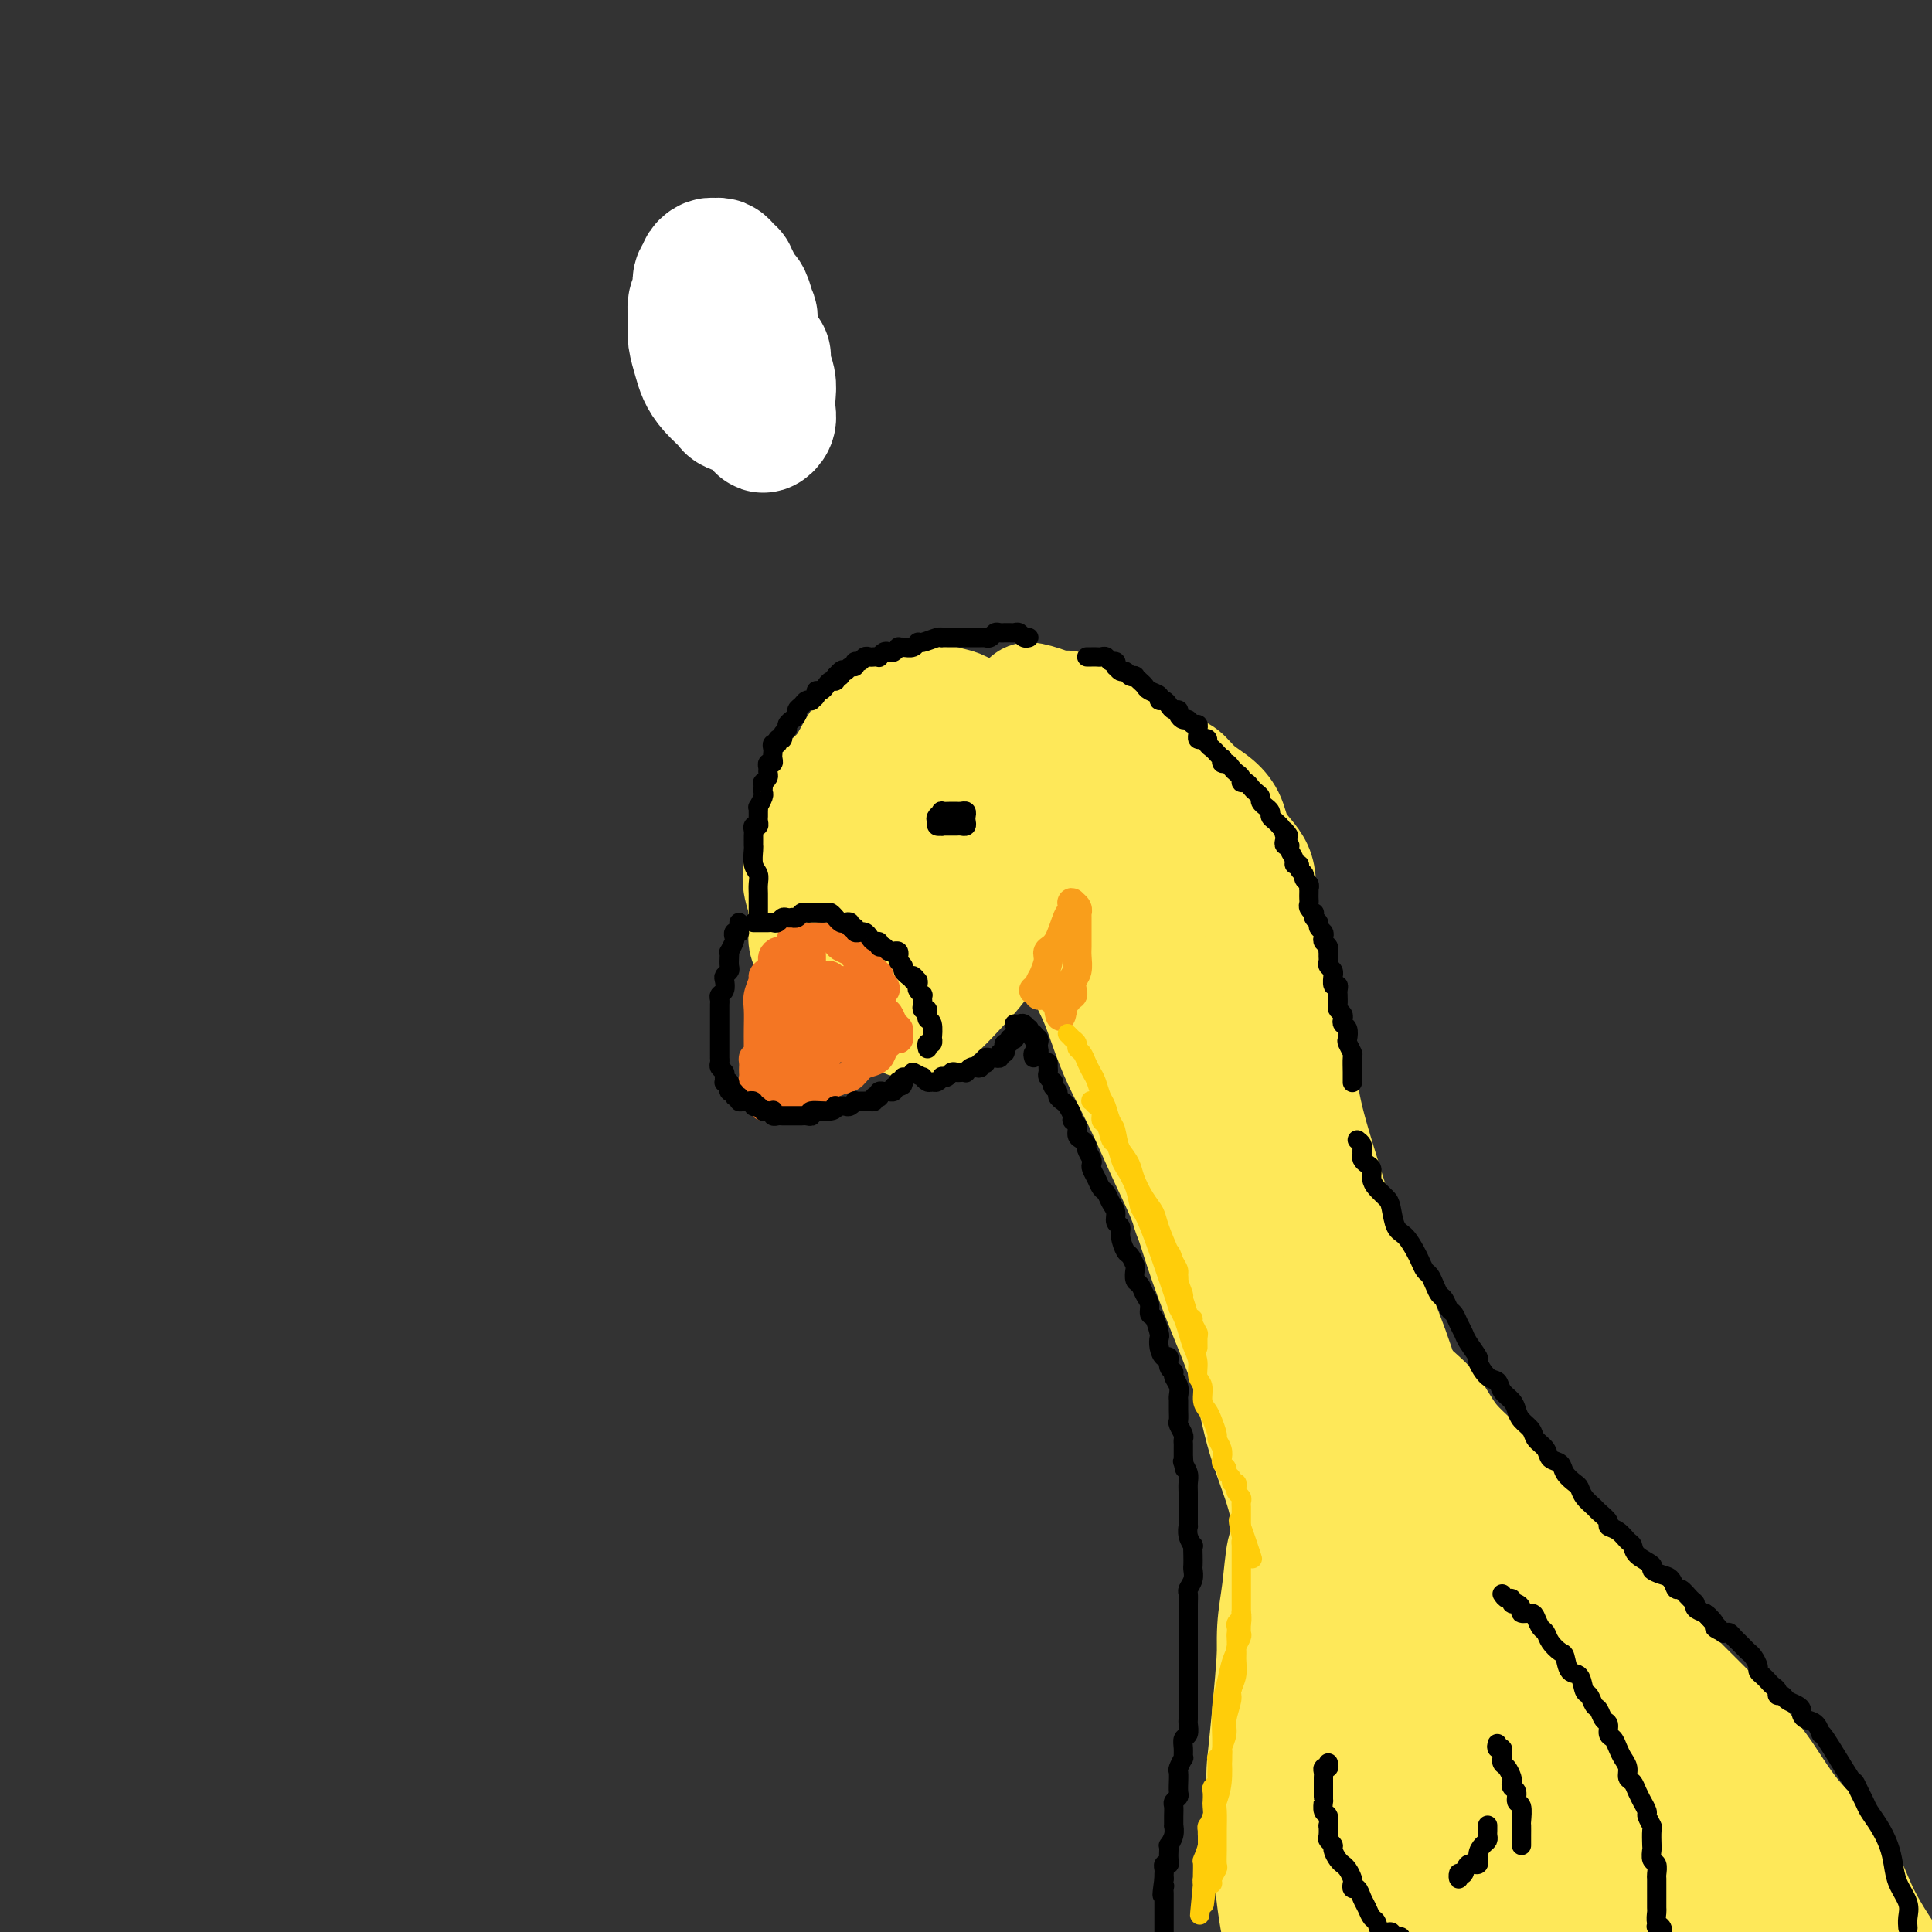 <svg viewBox='0 0 400 400' version='1.1' xmlns='http://www.w3.org/2000/svg' xmlns:xlink='http://www.w3.org/1999/xlink'><rect x="0" y="0" width="400" height="400" fill="#333333" stroke="none"/><g fill='none' stroke='rgb(254,232,89)' stroke-width='20' stroke-linecap='round' stroke-linejoin='round'><path d='M209,183c-0.538,-2.119 -1.076,-4.238 -2,-5c-0.924,-0.762 -2.233,-0.166 -3,0c-0.767,0.166 -0.992,-0.096 -2,0c-1.008,0.096 -2.799,0.552 -4,1c-1.201,0.448 -1.813,0.890 -3,1c-1.187,0.110 -2.948,-0.112 -4,0c-1.052,0.112 -1.395,0.559 -2,1c-0.605,0.441 -1.473,0.876 -2,1c-0.527,0.124 -0.712,-0.064 -1,0c-0.288,0.064 -0.677,0.380 -1,0c-0.323,-0.380 -0.580,-1.455 -1,-2c-0.420,-0.545 -1.005,-0.558 -1,-1c0.005,-0.442 0.599,-1.312 1,-2c0.401,-0.688 0.610,-1.195 1,-2c0.390,-0.805 0.960,-1.908 2,-3c1.040,-1.092 2.548,-2.174 4,-3c1.452,-0.826 2.847,-1.397 4,-2c1.153,-0.603 2.064,-1.238 3,-2c0.936,-0.762 1.899,-1.653 3,-2c1.101,-0.347 2.342,-0.152 3,0c0.658,0.152 0.734,0.260 1,1c0.266,0.740 0.723,2.113 1,3c0.277,0.887 0.376,1.287 0,2c-0.376,0.713 -1.227,1.738 -2,3c-0.773,1.262 -1.470,2.759 -2,4c-0.530,1.241 -0.894,2.224 -2,3c-1.106,0.776 -2.956,1.344 -4,2c-1.044,0.656 -1.284,1.399 -2,2c-0.716,0.601 -1.909,1.059 -3,1c-1.091,-0.059 -2.079,-0.637 -3,-1c-0.921,-0.363 -1.773,-0.512 -2,-1c-0.227,-0.488 0.171,-1.315 0,-2c-0.171,-0.685 -0.911,-1.229 -1,-2c-0.089,-0.771 0.472,-1.770 1,-3c0.528,-1.230 1.024,-2.690 2,-4c0.976,-1.310 2.433,-2.470 4,-4c1.567,-1.530 3.246,-3.431 5,-5c1.754,-1.569 3.584,-2.808 5,-4c1.416,-1.192 2.418,-2.339 4,-3c1.582,-0.661 3.746,-0.837 5,-1c1.254,-0.163 1.600,-0.314 2,0c0.400,0.314 0.855,1.092 1,2c0.145,0.908 -0.021,1.946 0,3c0.021,1.054 0.229,2.123 0,4c-0.229,1.877 -0.895,4.563 -2,7c-1.105,2.437 -2.647,4.625 -4,7c-1.353,2.375 -2.515,4.936 -4,7c-1.485,2.064 -3.293,3.632 -5,5c-1.707,1.368 -3.311,2.537 -5,3c-1.689,0.463 -3.461,0.220 -5,0c-1.539,-0.220 -2.844,-0.417 -4,-1c-1.156,-0.583 -2.162,-1.550 -3,-2c-0.838,-0.450 -1.509,-0.382 -2,-1c-0.491,-0.618 -0.801,-1.924 -1,-3c-0.199,-1.076 -0.288,-1.924 0,-3c0.288,-1.076 0.954,-2.381 2,-4c1.046,-1.619 2.474,-3.551 4,-6c1.526,-2.449 3.150,-5.414 5,-8c1.850,-2.586 3.925,-4.793 6,-7'/><path d='M196,157c3.824,-5.650 4.884,-5.774 7,-7c2.116,-1.226 5.289,-3.553 7,-5c1.711,-1.447 1.961,-2.015 3,-2c1.039,0.015 2.867,0.613 4,1c1.133,0.387 1.570,0.561 2,1c0.430,0.439 0.853,1.141 1,2c0.147,0.859 0.019,1.874 0,3c-0.019,1.126 0.072,2.362 0,4c-0.072,1.638 -0.305,3.680 -1,6c-0.695,2.320 -1.851,4.920 -3,8c-1.149,3.080 -2.291,6.639 -4,10c-1.709,3.361 -3.985,6.522 -6,9c-2.015,2.478 -3.769,4.272 -6,6c-2.231,1.728 -4.938,3.389 -7,4c-2.062,0.611 -3.478,0.172 -5,0c-1.522,-0.172 -3.150,-0.076 -5,0c-1.850,0.076 -3.923,0.131 -5,0c-1.077,-0.131 -1.158,-0.449 -2,-1c-0.842,-0.551 -2.444,-1.337 -3,-2c-0.556,-0.663 -0.066,-1.204 0,-2c0.066,-0.796 -0.292,-1.847 0,-3c0.292,-1.153 1.233,-2.407 2,-4c0.767,-1.593 1.362,-3.525 3,-6c1.638,-2.475 4.321,-5.492 7,-8c2.679,-2.508 5.353,-4.507 8,-7c2.647,-2.493 5.266,-5.479 8,-8c2.734,-2.521 5.583,-4.578 8,-6c2.417,-1.422 4.401,-2.208 6,-3c1.599,-0.792 2.811,-1.588 4,-2c1.189,-0.412 2.355,-0.439 3,0c0.645,0.439 0.770,1.345 1,2c0.230,0.655 0.567,1.059 1,2c0.433,0.941 0.963,2.419 1,4c0.037,1.581 -0.420,3.266 -1,5c-0.580,1.734 -1.284,3.516 -2,6c-0.716,2.484 -1.444,5.670 -3,9c-1.556,3.330 -3.941,6.805 -6,11c-2.059,4.195 -3.792,9.112 -6,13c-2.208,3.888 -4.892,6.748 -7,9c-2.108,2.252 -3.641,3.897 -5,5c-1.359,1.103 -2.546,1.664 -4,2c-1.454,0.336 -3.176,0.448 -4,0c-0.824,-0.448 -0.748,-1.454 -1,-2c-0.252,-0.546 -0.830,-0.631 -1,-1c-0.170,-0.369 0.069,-1.022 0,-2c-0.069,-0.978 -0.445,-2.281 0,-4c0.445,-1.719 1.713,-3.854 3,-6c1.287,-2.146 2.594,-4.302 4,-7c1.406,-2.698 2.911,-5.939 5,-9c2.089,-3.061 4.761,-5.944 7,-9c2.239,-3.056 4.044,-6.287 6,-9c1.956,-2.713 4.061,-4.910 6,-7c1.939,-2.090 3.710,-4.074 5,-5c1.290,-0.926 2.100,-0.795 3,-1c0.900,-0.205 1.891,-0.746 3,-1c1.109,-0.254 2.335,-0.221 3,0c0.665,0.221 0.769,0.628 1,1c0.231,0.372 0.588,0.708 1,1c0.412,0.292 0.880,0.540 1,1c0.120,0.460 -0.109,1.131 0,2c0.109,0.869 0.554,1.934 1,3'/><path d='M234,158c0.943,1.625 -0.200,1.689 -1,3c-0.800,1.311 -1.257,3.870 -2,6c-0.743,2.130 -1.772,3.831 -3,6c-1.228,2.169 -2.655,4.805 -4,7c-1.345,2.195 -2.607,3.949 -4,6c-1.393,2.051 -2.916,4.399 -4,6c-1.084,1.601 -1.729,2.455 -3,3c-1.271,0.545 -3.167,0.781 -4,1c-0.833,0.219 -0.604,0.422 -1,0c-0.396,-0.422 -1.416,-1.469 -2,-2c-0.584,-0.531 -0.730,-0.546 -1,-1c-0.270,-0.454 -0.662,-1.345 -1,-2c-0.338,-0.655 -0.622,-1.072 -1,-2c-0.378,-0.928 -0.848,-2.368 -1,-4c-0.152,-1.632 0.016,-3.457 0,-5c-0.016,-1.543 -0.215,-2.804 0,-5c0.215,-2.196 0.845,-5.327 2,-8c1.155,-2.673 2.835,-4.888 4,-7c1.165,-2.112 1.816,-4.122 3,-6c1.184,-1.878 2.901,-3.626 4,-5c1.099,-1.374 1.579,-2.375 2,-3c0.421,-0.625 0.781,-0.874 1,-1c0.219,-0.126 0.296,-0.130 0,0c-0.296,0.130 -0.967,0.393 -1,1c-0.033,0.607 0.571,1.557 0,2c-0.571,0.443 -2.318,0.380 -3,1c-0.682,0.620 -0.299,1.925 -1,3c-0.701,1.075 -2.486,1.922 -4,3c-1.514,1.078 -2.757,2.389 -4,3c-1.243,0.611 -2.488,0.522 -4,1c-1.512,0.478 -3.293,1.525 -5,2c-1.707,0.475 -3.342,0.380 -5,1c-1.658,0.620 -3.340,1.955 -5,3c-1.660,1.045 -3.299,1.798 -5,3c-1.701,1.202 -3.464,2.852 -5,4c-1.536,1.148 -2.846,1.794 -4,3c-1.154,1.206 -2.151,2.973 -3,4c-0.849,1.027 -1.549,1.314 -2,2c-0.451,0.686 -0.654,1.771 -1,3c-0.346,1.229 -0.837,2.602 -1,4c-0.163,1.398 0.000,2.822 0,4c-0.000,1.178 -0.164,2.109 0,3c0.164,0.891 0.655,1.743 1,3c0.345,1.257 0.545,2.919 1,4c0.455,1.081 1.165,1.581 2,2c0.835,0.419 1.794,0.756 3,1c1.206,0.244 2.660,0.396 4,0c1.340,-0.396 2.566,-1.339 4,-2c1.434,-0.661 3.077,-1.038 5,-2c1.923,-0.962 4.125,-2.508 6,-4c1.875,-1.492 3.424,-2.931 5,-5c1.576,-2.069 3.179,-4.770 5,-7c1.821,-2.230 3.861,-3.990 5,-6c1.139,-2.010 1.378,-4.272 2,-6c0.622,-1.728 1.628,-2.923 2,-4c0.372,-1.077 0.111,-2.037 0,-3c-0.111,-0.963 -0.071,-1.928 0,-3c0.071,-1.072 0.173,-2.250 0,-3c-0.173,-0.750 -0.621,-1.071 -1,-2c-0.379,-0.929 -0.690,-2.464 -1,-4'/><path d='M208,154c-0.697,-2.863 -1.438,-2.522 -2,-3c-0.562,-0.478 -0.944,-1.775 -2,-3c-1.056,-1.225 -2.788,-2.376 -4,-3c-1.212,-0.624 -1.906,-0.719 -3,-1c-1.094,-0.281 -2.590,-0.748 -4,-1c-1.410,-0.252 -2.736,-0.290 -4,0c-1.264,0.290 -2.466,0.908 -4,2c-1.534,1.092 -3.398,2.657 -5,4c-1.602,1.343 -2.940,2.465 -4,4c-1.060,1.535 -1.843,3.484 -3,5c-1.157,1.516 -2.690,2.598 -4,4c-1.310,1.402 -2.397,3.122 -3,5c-0.603,1.878 -0.720,3.913 -1,6c-0.280,2.087 -0.722,4.224 -1,6c-0.278,1.776 -0.393,3.190 0,5c0.393,1.810 1.293,4.015 2,6c0.707,1.985 1.221,3.748 2,5c0.779,1.252 1.822,1.991 3,3c1.178,1.009 2.493,2.288 4,3c1.507,0.712 3.208,0.857 5,1c1.792,0.143 3.675,0.284 6,0c2.325,-0.284 5.093,-0.995 8,-2c2.907,-1.005 5.952,-2.305 9,-4c3.048,-1.695 6.099,-3.784 9,-6c2.901,-2.216 5.653,-4.560 8,-7c2.347,-2.440 4.289,-4.975 6,-7c1.711,-2.025 3.192,-3.541 4,-5c0.808,-1.459 0.943,-2.860 1,-4c0.057,-1.140 0.037,-2.019 0,-3c-0.037,-0.981 -0.092,-2.063 0,-3c0.092,-0.937 0.330,-1.728 0,-3c-0.330,-1.272 -1.228,-3.023 -2,-4c-0.772,-0.977 -1.418,-1.180 -2,-2c-0.582,-0.820 -1.100,-2.258 -2,-3c-0.900,-0.742 -2.180,-0.787 -3,-1c-0.820,-0.213 -1.178,-0.593 -2,-1c-0.822,-0.407 -2.109,-0.842 -3,-1c-0.891,-0.158 -1.387,-0.039 -2,0c-0.613,0.039 -1.345,-0.001 -2,0c-0.655,0.001 -1.234,0.043 -2,0c-0.766,-0.043 -1.719,-0.171 -2,0c-0.281,0.171 0.110,0.641 0,1c-0.110,0.359 -0.721,0.607 -1,1c-0.279,0.393 -0.225,0.929 0,1c0.225,0.071 0.623,-0.325 1,0c0.377,0.325 0.734,1.371 1,2c0.266,0.629 0.441,0.840 1,1c0.559,0.160 1.503,0.269 2,1c0.497,0.731 0.549,2.082 1,3c0.451,0.918 1.303,1.401 2,2c0.697,0.599 1.239,1.313 2,2c0.761,0.687 1.742,1.347 3,2c1.258,0.653 2.794,1.300 4,2c1.206,0.700 2.081,1.453 3,2c0.919,0.547 1.882,0.890 3,1c1.118,0.110 2.391,-0.011 3,0c0.609,0.011 0.556,0.155 1,0c0.444,-0.155 1.387,-0.609 2,-1c0.613,-0.391 0.896,-0.721 1,-1c0.104,-0.279 0.030,-0.508 0,-1c-0.030,-0.492 -0.015,-1.246 0,-2'/><path d='M238,162c0.444,-0.729 1.053,-0.552 1,-1c-0.053,-0.448 -0.769,-1.520 -1,-2c-0.231,-0.480 0.023,-0.366 0,-1c-0.023,-0.634 -0.325,-2.015 -1,-3c-0.675,-0.985 -1.725,-1.574 -2,-2c-0.275,-0.426 0.226,-0.688 0,-1c-0.226,-0.312 -1.177,-0.672 -2,-1c-0.823,-0.328 -1.516,-0.624 -2,-1c-0.484,-0.376 -0.760,-0.832 -1,-1c-0.240,-0.168 -0.446,-0.047 -1,0c-0.554,0.047 -1.458,0.019 -2,0c-0.542,-0.019 -0.724,-0.030 -1,0c-0.276,0.030 -0.648,0.102 -1,0c-0.352,-0.102 -0.686,-0.379 -1,0c-0.314,0.379 -0.610,1.415 -1,2c-0.390,0.585 -0.874,0.720 -1,1c-0.126,0.280 0.107,0.705 0,1c-0.107,0.295 -0.555,0.460 -1,1c-0.445,0.540 -0.889,1.454 -1,2c-0.111,0.546 0.109,0.725 0,1c-0.109,0.275 -0.548,0.648 -1,1c-0.452,0.352 -0.919,0.684 -1,1c-0.081,0.316 0.223,0.617 0,1c-0.223,0.383 -0.972,0.850 -1,1c-0.028,0.150 0.666,-0.015 1,0c0.334,0.015 0.308,0.210 1,0c0.692,-0.210 2.103,-0.827 3,-1c0.897,-0.173 1.282,0.097 2,0c0.718,-0.097 1.771,-0.562 3,-1c1.229,-0.438 2.636,-0.848 4,-1c1.364,-0.152 2.685,-0.046 4,0c1.315,0.046 2.624,0.031 4,0c1.376,-0.031 2.820,-0.078 4,0c1.180,0.078 2.095,0.281 3,1c0.905,0.719 1.798,1.955 3,3c1.202,1.045 2.711,1.898 4,3c1.289,1.102 2.356,2.454 3,4c0.644,1.546 0.863,3.286 2,5c1.137,1.714 3.190,3.403 4,6c0.810,2.597 0.375,6.102 1,9c0.625,2.898 2.309,5.189 3,8c0.691,2.811 0.391,6.142 1,10c0.609,3.858 2.129,8.242 3,12c0.871,3.758 1.092,6.891 2,11c0.908,4.109 2.501,9.193 4,14c1.499,4.807 2.903,9.335 4,14c1.097,4.665 1.886,9.465 3,14c1.114,4.535 2.553,8.803 4,13c1.447,4.197 2.900,8.322 4,12c1.100,3.678 1.845,6.910 3,10c1.155,3.090 2.718,6.038 4,9c1.282,2.962 2.283,5.937 3,8c0.717,2.063 1.149,3.214 2,5c0.851,1.786 2.122,4.205 3,6c0.878,1.795 1.362,2.964 2,4c0.638,1.036 1.429,1.937 2,3c0.571,1.063 0.923,2.286 1,3c0.077,0.714 -0.121,0.918 0,1c0.121,0.082 0.560,0.041 1,0'/><path d='M312,346c2.765,5.878 0.678,1.075 0,-1c-0.678,-2.075 0.053,-1.420 0,-2c-0.053,-0.580 -0.889,-2.395 -1,-4c-0.111,-1.605 0.502,-3.000 0,-5c-0.502,-2.000 -2.118,-4.606 -3,-7c-0.882,-2.394 -1.028,-4.577 -2,-7c-0.972,-2.423 -2.769,-5.085 -4,-8c-1.231,-2.915 -1.896,-6.084 -3,-9c-1.104,-2.916 -2.647,-5.581 -4,-9c-1.353,-3.419 -2.514,-7.593 -4,-12c-1.486,-4.407 -3.296,-9.049 -5,-13c-1.704,-3.951 -3.302,-7.212 -5,-11c-1.698,-3.788 -3.496,-8.105 -5,-12c-1.504,-3.895 -2.713,-7.370 -4,-11c-1.287,-3.630 -2.651,-7.417 -4,-11c-1.349,-3.583 -2.683,-6.964 -4,-10c-1.317,-3.036 -2.619,-5.727 -4,-9c-1.381,-3.273 -2.842,-7.128 -4,-10c-1.158,-2.872 -2.013,-4.760 -3,-7c-0.987,-2.240 -2.108,-4.830 -3,-7c-0.892,-2.170 -1.556,-3.920 -2,-5c-0.444,-1.080 -0.666,-1.491 -1,-2c-0.334,-0.509 -0.778,-1.115 -1,-1c-0.222,0.115 -0.223,0.951 0,2c0.223,1.049 0.668,2.309 1,4c0.332,1.691 0.551,3.812 1,6c0.449,2.188 1.127,4.443 2,8c0.873,3.557 1.941,8.417 3,13c1.059,4.583 2.111,8.888 3,13c0.889,4.112 1.617,8.030 3,13c1.383,4.970 3.421,10.991 5,17c1.579,6.009 2.699,12.006 4,17c1.301,4.994 2.783,8.985 4,12c1.217,3.015 2.168,5.055 3,7c0.832,1.945 1.544,3.796 2,5c0.456,1.204 0.656,1.763 1,2c0.344,0.237 0.831,0.153 1,0c0.169,-0.153 0.020,-0.374 0,-1c-0.020,-0.626 0.088,-1.657 0,-3c-0.088,-1.343 -0.370,-3.000 -1,-5c-0.630,-2.000 -1.606,-4.345 -2,-7c-0.394,-2.655 -0.207,-5.619 -1,-9c-0.793,-3.381 -2.567,-7.177 -4,-11c-1.433,-3.823 -2.525,-7.673 -4,-12c-1.475,-4.327 -3.334,-9.130 -5,-14c-1.666,-4.870 -3.139,-9.808 -5,-15c-1.861,-5.192 -4.111,-10.640 -6,-15c-1.889,-4.360 -3.416,-7.633 -5,-11c-1.584,-3.367 -3.226,-6.829 -5,-10c-1.774,-3.171 -3.679,-6.051 -5,-8c-1.321,-1.949 -2.056,-2.969 -3,-4c-0.944,-1.031 -2.096,-2.075 -3,-3c-0.904,-0.925 -1.559,-1.732 -2,-2c-0.441,-0.268 -0.667,0.003 -1,0c-0.333,-0.003 -0.774,-0.280 -1,0c-0.226,0.280 -0.236,1.116 0,2c0.236,0.884 0.717,1.815 1,3c0.283,1.185 0.366,2.624 1,4c0.634,1.376 1.817,2.688 3,4'/><path d='M231,175c0.786,2.957 1.251,3.848 2,6c0.749,2.152 1.781,5.564 3,9c1.219,3.436 2.626,6.895 4,10c1.374,3.105 2.716,5.854 4,10c1.284,4.146 2.509,9.687 4,15c1.491,5.313 3.247,10.398 5,16c1.753,5.602 3.504,11.721 5,17c1.496,5.279 2.738,9.718 4,14c1.262,4.282 2.545,8.406 4,12c1.455,3.594 3.083,6.658 4,9c0.917,2.342 1.124,3.962 2,5c0.876,1.038 2.421,1.493 3,2c0.579,0.507 0.193,1.067 0,1c-0.193,-0.067 -0.193,-0.761 0,-2c0.193,-1.239 0.580,-3.025 0,-5c-0.580,-1.975 -2.127,-4.140 -3,-7c-0.873,-2.860 -1.072,-6.415 -2,-10c-0.928,-3.585 -2.585,-7.200 -4,-11c-1.415,-3.800 -2.588,-7.784 -4,-12c-1.412,-4.216 -3.063,-8.665 -5,-13c-1.937,-4.335 -4.161,-8.556 -6,-13c-1.839,-4.444 -3.295,-9.112 -5,-13c-1.705,-3.888 -3.661,-6.996 -5,-10c-1.339,-3.004 -2.061,-5.906 -3,-8c-0.939,-2.094 -2.095,-3.382 -3,-5c-0.905,-1.618 -1.557,-3.565 -2,-5c-0.443,-1.435 -0.675,-2.356 -1,-3c-0.325,-0.644 -0.741,-1.009 -1,-1c-0.259,0.009 -0.359,0.392 0,1c0.359,0.608 1.177,1.440 2,3c0.823,1.560 1.652,3.847 2,6c0.348,2.153 0.215,4.170 1,7c0.785,2.830 2.488,6.472 4,10c1.512,3.528 2.835,6.942 4,11c1.165,4.058 2.173,8.758 4,14c1.827,5.242 4.473,11.025 7,17c2.527,5.975 4.934,12.143 7,18c2.066,5.857 3.791,11.403 6,17c2.209,5.597 4.902,11.245 7,16c2.098,4.755 3.601,8.617 5,13c1.399,4.383 2.693,9.285 4,13c1.307,3.715 2.626,6.241 4,9c1.374,2.759 2.803,5.749 4,8c1.197,2.251 2.160,3.762 3,5c0.840,1.238 1.556,2.204 2,3c0.444,0.796 0.617,1.424 1,2c0.383,0.576 0.976,1.101 1,1c0.024,-0.101 -0.522,-0.828 -1,-1c-0.478,-0.172 -0.887,0.213 -1,0c-0.113,-0.213 0.069,-1.022 0,-2c-0.069,-0.978 -0.389,-2.124 -1,-3c-0.611,-0.876 -1.514,-1.482 -2,-2c-0.486,-0.518 -0.554,-0.947 -1,-2c-0.446,-1.053 -1.270,-2.729 -2,-4c-0.730,-1.271 -1.365,-2.135 -2,-3'/><path d='M289,340c-1.682,-3.469 -0.888,-3.642 -1,-4c-0.112,-0.358 -1.129,-0.901 -2,-2c-0.871,-1.099 -1.594,-2.755 -2,-4c-0.406,-1.245 -0.494,-2.077 -1,-3c-0.506,-0.923 -1.431,-1.935 -2,-3c-0.569,-1.065 -0.783,-2.184 -1,-3c-0.217,-0.816 -0.436,-1.331 -1,-2c-0.564,-0.669 -1.474,-1.494 -2,-2c-0.526,-0.506 -0.667,-0.694 -1,-1c-0.333,-0.306 -0.859,-0.729 -1,-1c-0.141,-0.271 0.102,-0.390 0,-1c-0.102,-0.610 -0.549,-1.710 -1,-2c-0.451,-0.290 -0.905,0.231 -1,0c-0.095,-0.231 0.171,-1.214 0,-2c-0.171,-0.786 -0.778,-1.377 -1,-2c-0.222,-0.623 -0.060,-1.280 0,-2c0.060,-0.720 0.016,-1.502 0,-2c-0.016,-0.498 -0.004,-0.710 0,-1c0.004,-0.290 0.001,-0.656 0,-1c-0.001,-0.344 -0.000,-0.666 0,-1c0.000,-0.334 0.000,-0.681 0,-1c-0.000,-0.319 0.000,-0.610 0,-1c-0.000,-0.390 -0.000,-0.878 0,-1c0.000,-0.122 0.001,0.121 0,0c-0.001,-0.121 -0.004,-0.606 0,-1c0.004,-0.394 0.015,-0.697 0,-1c-0.015,-0.303 -0.057,-0.606 0,-1c0.057,-0.394 0.212,-0.880 0,-1c-0.212,-0.120 -0.793,0.127 -1,0c-0.207,-0.127 -0.041,-0.626 0,-1c0.041,-0.374 -0.041,-0.621 0,-1c0.041,-0.379 0.207,-0.889 0,-1c-0.207,-0.111 -0.788,0.178 -1,0c-0.212,-0.178 -0.057,-0.821 0,-1c0.057,-0.179 0.016,0.107 0,0c-0.016,-0.107 -0.005,-0.607 0,-1c0.005,-0.393 0.005,-0.681 0,-1c-0.005,-0.319 -0.015,-0.671 0,-1c0.015,-0.329 0.057,-0.636 0,-1c-0.057,-0.364 -0.211,-0.785 0,-1c0.211,-0.215 0.789,-0.222 1,-1c0.211,-0.778 0.057,-2.325 0,-3c-0.057,-0.675 -0.016,-0.479 0,-1c0.016,-0.521 0.008,-1.761 0,-3'/><path d='M271,277c-0.150,-4.929 -0.026,-1.750 0,-1c0.026,0.750 -0.046,-0.929 0,-2c0.046,-1.071 0.208,-1.534 0,-2c-0.208,-0.466 -0.788,-0.935 -1,-1c-0.212,-0.065 -0.057,0.275 0,1c0.057,0.725 0.017,1.837 0,3c-0.017,1.163 -0.012,2.378 0,4c0.012,1.622 0.032,3.653 0,6c-0.032,2.347 -0.116,5.011 0,8c0.116,2.989 0.431,6.304 1,10c0.569,3.696 1.390,7.774 2,12c0.610,4.226 1.008,8.601 2,13c0.992,4.399 2.579,8.824 4,13c1.421,4.176 2.675,8.104 4,12c1.325,3.896 2.721,7.758 4,11c1.279,3.242 2.442,5.862 4,9c1.558,3.138 3.512,6.792 5,10c1.488,3.208 2.509,5.968 4,9c1.491,3.032 3.451,6.336 5,9c1.549,2.664 2.686,4.688 4,7c1.314,2.312 2.803,4.910 4,7c1.197,2.090 2.100,3.671 4,6c1.900,2.329 4.797,5.407 6,7c1.203,1.593 0.711,1.701 1,2c0.289,0.299 1.357,0.791 2,1c0.643,0.209 0.860,0.136 1,0c0.140,-0.136 0.204,-0.336 0,-1c-0.204,-0.664 -0.677,-1.791 -1,-3c-0.323,-1.209 -0.498,-2.501 -1,-4c-0.502,-1.499 -1.331,-3.204 -2,-5c-0.669,-1.796 -1.178,-3.684 -2,-6c-0.822,-2.316 -1.957,-5.062 -3,-8c-1.043,-2.938 -1.995,-6.069 -3,-9c-1.005,-2.931 -2.063,-5.662 -3,-9c-0.937,-3.338 -1.754,-7.284 -3,-11c-1.246,-3.716 -2.921,-7.203 -4,-11c-1.079,-3.797 -1.561,-7.906 -3,-12c-1.439,-4.094 -3.834,-8.175 -5,-12c-1.166,-3.825 -1.103,-7.393 -2,-11c-0.897,-3.607 -2.754,-7.251 -4,-11c-1.246,-3.749 -1.881,-7.601 -3,-11c-1.119,-3.399 -2.722,-6.344 -4,-9c-1.278,-2.656 -2.230,-5.024 -3,-8c-0.770,-2.976 -1.358,-6.559 -2,-9c-0.642,-2.441 -1.339,-3.741 -2,-5c-0.661,-1.259 -1.285,-2.478 -2,-4c-0.715,-1.522 -1.519,-3.345 -2,-5c-0.481,-1.655 -0.639,-3.140 -1,-4c-0.361,-0.860 -0.925,-1.095 -1,-1c-0.075,0.095 0.341,0.520 1,1c0.659,0.480 1.562,1.014 2,2c0.438,0.986 0.411,2.425 1,4c0.589,1.575 1.795,3.288 3,5'/><path d='M278,274c1.414,3.006 1.949,5.021 3,7c1.051,1.979 2.620,3.921 4,6c1.380,2.079 2.573,4.297 4,7c1.427,2.703 3.087,5.893 5,9c1.913,3.107 4.077,6.131 6,9c1.923,2.869 3.603,5.584 6,9c2.397,3.416 5.509,7.532 8,11c2.491,3.468 4.360,6.287 6,9c1.640,2.713 3.051,5.318 5,8c1.949,2.682 4.438,5.440 6,8c1.562,2.560 2.198,4.921 4,7c1.802,2.079 4.770,3.875 6,5c1.230,1.125 0.724,1.578 1,2c0.276,0.422 1.336,0.814 2,1c0.664,0.186 0.934,0.165 1,0c0.066,-0.165 -0.071,-0.474 0,-1c0.071,-0.526 0.351,-1.267 0,-2c-0.351,-0.733 -1.332,-1.456 -2,-3c-0.668,-1.544 -1.023,-3.908 -2,-6c-0.977,-2.092 -2.575,-3.912 -4,-6c-1.425,-2.088 -2.678,-4.442 -4,-7c-1.322,-2.558 -2.714,-5.319 -4,-8c-1.286,-2.681 -2.465,-5.283 -4,-8c-1.535,-2.717 -3.425,-5.548 -5,-8c-1.575,-2.452 -2.834,-4.524 -6,-9c-3.166,-4.476 -8.238,-11.356 -11,-15c-2.762,-3.644 -3.215,-4.053 -4,-5c-0.785,-0.947 -1.903,-2.433 -3,-4c-1.097,-1.567 -2.174,-3.214 -3,-4c-0.826,-0.786 -1.400,-0.712 -2,-1c-0.600,-0.288 -1.226,-0.938 -1,-1c0.226,-0.062 1.303,0.465 2,1c0.697,0.535 1.013,1.078 2,2c0.987,0.922 2.644,2.223 4,4c1.356,1.777 2.411,4.030 4,6c1.589,1.970 3.713,3.657 6,6c2.287,2.343 4.737,5.340 7,8c2.263,2.660 4.339,4.981 7,8c2.661,3.019 5.908,6.736 9,10c3.092,3.264 6.030,6.074 9,9c2.970,2.926 5.971,5.969 9,9c3.029,3.031 6.086,6.050 9,9c2.914,2.950 5.684,5.833 8,9c2.316,3.167 4.177,6.620 7,10c2.823,3.380 6.607,6.688 9,10c2.393,3.312 3.397,6.628 5,10c1.603,3.372 3.807,6.801 6,10c2.193,3.199 4.374,6.170 6,9c1.626,2.830 2.696,5.521 4,8c1.304,2.479 2.841,4.746 4,7c1.159,2.254 1.941,4.496 3,6c1.059,1.504 2.397,2.270 3,3c0.603,0.730 0.471,1.422 1,2c0.529,0.578 1.719,1.040 2,1c0.281,-0.040 -0.348,-0.583 -1,-1c-0.652,-0.417 -1.326,-0.709 -2,-1'/><path d='M413,439c-0.783,-0.808 -1.241,-1.828 -2,-3c-0.759,-1.172 -1.821,-2.494 -3,-4c-1.179,-1.506 -2.477,-3.194 -4,-5c-1.523,-1.806 -3.272,-3.728 -5,-6c-1.728,-2.272 -3.436,-4.893 -5,-7c-1.564,-2.107 -2.984,-3.701 -5,-6c-2.016,-2.299 -4.627,-5.303 -7,-9c-2.373,-3.697 -4.509,-8.086 -7,-12c-2.491,-3.914 -5.338,-7.354 -8,-11c-2.662,-3.646 -5.141,-7.498 -8,-11c-2.859,-3.502 -6.100,-6.655 -9,-10c-2.900,-3.345 -5.459,-6.884 -8,-10c-2.541,-3.116 -5.063,-5.810 -8,-9c-2.937,-3.190 -6.291,-6.876 -9,-10c-2.709,-3.124 -4.775,-5.685 -7,-8c-2.225,-2.315 -4.608,-4.382 -7,-7c-2.392,-2.618 -4.793,-5.786 -7,-8c-2.207,-2.214 -4.221,-3.473 -6,-5c-1.779,-1.527 -3.325,-3.323 -5,-5c-1.675,-1.677 -3.480,-3.236 -5,-5c-1.520,-1.764 -2.756,-3.732 -4,-5c-1.244,-1.268 -2.496,-1.834 -4,-3c-1.504,-1.166 -3.259,-2.931 -4,-4c-0.741,-1.069 -0.468,-1.440 -1,-2c-0.532,-0.560 -1.870,-1.307 -2,-1c-0.130,0.307 0.947,1.669 2,3c1.053,1.331 2.083,2.632 3,4c0.917,1.368 1.722,2.802 3,5c1.278,2.198 3.030,5.161 5,8c1.970,2.839 4.159,5.556 6,8c1.841,2.444 3.333,4.617 5,7c1.667,2.383 3.508,4.978 6,8c2.492,3.022 5.635,6.472 8,10c2.365,3.528 3.952,7.135 6,11c2.048,3.865 4.556,7.987 7,13c2.444,5.013 4.822,10.915 7,16c2.178,5.085 4.156,9.351 6,14c1.844,4.649 3.554,9.680 5,14c1.446,4.320 2.627,7.930 4,11c1.373,3.070 2.936,5.602 4,8c1.064,2.398 1.628,4.663 2,6c0.372,1.337 0.550,1.746 1,2c0.450,0.254 1.171,0.354 1,0c-0.171,-0.354 -1.234,-1.161 -2,-2c-0.766,-0.839 -1.235,-1.709 -2,-3c-0.765,-1.291 -1.824,-3.004 -3,-5c-1.176,-1.996 -2.467,-4.276 -4,-7c-1.533,-2.724 -3.307,-5.893 -5,-9c-1.693,-3.107 -3.303,-6.152 -5,-9c-1.697,-2.848 -3.480,-5.497 -5,-9c-1.520,-3.503 -2.777,-7.859 -4,-12c-1.223,-4.141 -2.412,-8.068 -4,-12c-1.588,-3.932 -3.575,-7.871 -5,-11c-1.425,-3.129 -2.288,-5.449 -3,-8c-0.712,-2.551 -1.273,-5.333 -2,-7c-0.727,-1.667 -1.619,-2.218 -2,-3c-0.381,-0.782 -0.252,-1.795 0,-2c0.252,-0.205 0.626,0.397 1,1'/><path d='M309,323c-2.637,-8.109 0.270,-1.381 2,2c1.730,3.381 2.282,3.417 3,5c0.718,1.583 1.603,4.714 3,8c1.397,3.286 3.306,6.728 5,10c1.694,3.272 3.173,6.376 5,10c1.827,3.624 4.002,7.769 6,12c1.998,4.231 3.819,8.547 6,12c2.181,3.453 4.723,6.044 7,9c2.277,2.956 4.290,6.277 6,9c1.710,2.723 3.116,4.849 5,7c1.884,2.151 4.246,4.327 6,6c1.754,1.673 2.900,2.843 4,4c1.100,1.157 2.154,2.303 3,3c0.846,0.697 1.485,0.947 2,1c0.515,0.053 0.908,-0.089 1,0c0.092,0.089 -0.117,0.410 0,0c0.117,-0.410 0.559,-1.551 0,-3c-0.559,-1.449 -2.119,-3.206 -3,-5c-0.881,-1.794 -1.084,-3.625 -2,-6c-0.916,-2.375 -2.545,-5.295 -4,-8c-1.455,-2.705 -2.737,-5.194 -4,-8c-1.263,-2.806 -2.507,-5.928 -4,-9c-1.493,-3.072 -3.235,-6.094 -5,-9c-1.765,-2.906 -3.553,-5.697 -5,-8c-1.447,-2.303 -2.552,-4.119 -4,-6c-1.448,-1.881 -3.239,-3.827 -4,-5c-0.761,-1.173 -0.492,-1.574 -1,-2c-0.508,-0.426 -1.792,-0.879 -2,-1c-0.208,-0.121 0.660,0.088 1,1c0.340,0.912 0.152,2.525 1,4c0.848,1.475 2.733,2.810 4,5c1.267,2.190 1.917,5.233 3,8c1.083,2.767 2.598,5.256 4,8c1.402,2.744 2.690,5.743 4,9c1.310,3.257 2.641,6.773 4,10c1.359,3.227 2.747,6.164 4,9c1.253,2.836 2.372,5.569 3,8c0.628,2.431 0.765,4.558 1,6c0.235,1.442 0.567,2.199 1,3c0.433,0.801 0.967,1.647 1,2c0.033,0.353 -0.436,0.214 -1,0c-0.564,-0.214 -1.223,-0.504 -2,-1c-0.777,-0.496 -1.674,-1.198 -3,-2c-1.326,-0.802 -3.083,-1.705 -5,-3c-1.917,-1.295 -3.994,-2.981 -6,-5c-2.006,-2.019 -3.940,-4.370 -6,-7c-2.060,-2.630 -4.247,-5.540 -7,-9c-2.753,-3.460 -6.071,-7.471 -9,-11c-2.929,-3.529 -5.468,-6.575 -8,-10c-2.532,-3.425 -5.056,-7.227 -8,-11c-2.944,-3.773 -6.306,-7.517 -9,-11c-2.694,-3.483 -4.719,-6.706 -7,-10c-2.281,-3.294 -4.819,-6.658 -7,-10c-2.181,-3.342 -4.004,-6.663 -6,-10c-1.996,-3.337 -4.165,-6.690 -6,-10c-1.835,-3.310 -3.337,-6.578 -5,-10c-1.663,-3.422 -3.486,-6.998 -5,-10c-1.514,-3.002 -2.718,-5.429 -4,-8c-1.282,-2.571 -2.641,-5.285 -4,-8'/><path d='M258,278c-7.389,-13.014 -3.861,-7.550 -3,-7c0.861,0.550 -0.943,-3.815 -2,-6c-1.057,-2.185 -1.366,-2.190 -2,-3c-0.634,-0.810 -1.592,-2.425 -2,-3c-0.408,-0.575 -0.264,-0.108 0,0c0.264,0.108 0.648,-0.142 1,0c0.352,0.142 0.670,0.675 1,1c0.330,0.325 0.670,0.442 1,1c0.330,0.558 0.651,1.557 1,2c0.349,0.443 0.727,0.331 1,1c0.273,0.669 0.440,2.119 1,3c0.560,0.881 1.512,1.193 2,2c0.488,0.807 0.512,2.108 1,3c0.488,0.892 1.440,1.376 2,2c0.560,0.624 0.728,1.387 1,2c0.272,0.613 0.648,1.076 1,2c0.352,0.924 0.680,2.310 1,3c0.320,0.690 0.633,0.684 1,1c0.367,0.316 0.789,0.954 1,1c0.211,0.046 0.211,-0.498 0,-1c-0.211,-0.502 -0.634,-0.960 -1,-1c-0.366,-0.040 -0.675,0.340 -1,0c-0.325,-0.340 -0.664,-1.399 -1,-2c-0.336,-0.601 -0.668,-0.742 -1,-1c-0.332,-0.258 -0.664,-0.631 -1,-1c-0.336,-0.369 -0.678,-0.735 -1,-1c-0.322,-0.265 -0.626,-0.431 -1,-1c-0.374,-0.569 -0.817,-1.543 -1,-2c-0.183,-0.457 -0.105,-0.396 0,-1c0.105,-0.604 0.236,-1.871 0,-3c-0.236,-1.129 -0.838,-2.120 -1,-3c-0.162,-0.880 0.116,-1.648 0,-3c-0.116,-1.352 -0.627,-3.288 -1,-5c-0.373,-1.712 -0.610,-3.202 -1,-5c-0.390,-1.798 -0.935,-3.905 -1,-6c-0.065,-2.095 0.348,-4.177 0,-6c-0.348,-1.823 -1.459,-3.385 -2,-5c-0.541,-1.615 -0.512,-3.281 -1,-5c-0.488,-1.719 -1.492,-3.491 -2,-5c-0.508,-1.509 -0.522,-2.754 -1,-4c-0.478,-1.246 -1.422,-2.493 -2,-4c-0.578,-1.507 -0.789,-3.274 -1,-5c-0.211,-1.726 -0.422,-3.412 -1,-5c-0.578,-1.588 -1.522,-3.079 -2,-5c-0.478,-1.921 -0.491,-4.272 -1,-6c-0.509,-1.728 -1.516,-2.833 -2,-4c-0.484,-1.167 -0.445,-2.395 -1,-4c-0.555,-1.605 -1.703,-3.587 -2,-5c-0.297,-1.413 0.256,-2.258 0,-3c-0.256,-0.742 -1.323,-1.383 -2,-2c-0.677,-0.617 -0.965,-1.212 -1,-2c-0.035,-0.788 0.184,-1.769 0,-2c-0.184,-0.231 -0.770,0.289 -1,0c-0.230,-0.289 -0.103,-1.387 0,-2c0.103,-0.613 0.182,-0.742 0,-1c-0.182,-0.258 -0.623,-0.645 -1,-1c-0.377,-0.355 -0.688,-0.677 -1,-1'/><path d='M229,170c-3.874,-11.198 -1.560,-3.692 -1,-1c0.560,2.692 -0.635,0.570 -1,0c-0.365,-0.570 0.099,0.411 0,1c-0.099,0.589 -0.760,0.786 -1,1c-0.240,0.214 -0.059,0.445 0,1c0.059,0.555 -0.002,1.433 0,3c0.002,1.567 0.069,3.822 0,6c-0.069,2.178 -0.273,4.277 0,7c0.273,2.723 1.024,6.069 2,9c0.976,2.931 2.177,5.447 3,9c0.823,3.553 1.269,8.142 2,12c0.731,3.858 1.748,6.983 3,10c1.252,3.017 2.741,5.925 4,9c1.259,3.075 2.289,6.316 3,9c0.711,2.684 1.104,4.812 2,7c0.896,2.188 2.295,4.436 3,6c0.705,1.564 0.718,2.442 1,3c0.282,0.558 0.835,0.794 1,1c0.165,0.206 -0.059,0.381 0,0c0.059,-0.381 0.400,-1.320 0,-2c-0.400,-0.680 -1.541,-1.102 -2,-3c-0.459,-1.898 -0.238,-5.271 0,-6c0.238,-0.729 0.492,1.187 -3,-7c-3.492,-8.187 -10.728,-26.477 -14,-35c-3.272,-8.523 -2.578,-7.278 -3,-8c-0.422,-0.722 -1.959,-3.410 -3,-5c-1.041,-1.590 -1.588,-2.081 -2,-3c-0.412,-0.919 -0.691,-2.267 -1,-3c-0.309,-0.733 -0.649,-0.852 -1,-1c-0.351,-0.148 -0.712,-0.325 -1,0c-0.288,0.325 -0.503,1.152 0,2c0.503,0.848 1.723,1.719 2,3c0.277,1.281 -0.388,2.973 0,5c0.388,2.027 1.829,4.388 3,7c1.171,2.612 2.074,5.473 3,8c0.926,2.527 1.877,4.718 3,7c1.123,2.282 2.418,4.655 4,8c1.582,3.345 3.453,7.663 5,11c1.547,3.337 2.772,5.692 4,9c1.228,3.308 2.458,7.568 4,12c1.542,4.432 3.395,9.038 5,13c1.605,3.962 2.962,7.282 4,11c1.038,3.718 1.759,7.833 3,12c1.241,4.167 3.004,8.386 4,12c0.996,3.614 1.226,6.624 2,10c0.774,3.376 2.091,7.119 3,11c0.909,3.881 1.411,7.901 2,11c0.589,3.099 1.267,5.279 2,8c0.733,2.721 1.521,5.984 2,9c0.479,3.016 0.649,5.785 1,8c0.351,2.215 0.881,3.875 1,6c0.119,2.125 -0.174,4.714 0,7c0.174,2.286 0.816,4.269 1,6c0.184,1.731 -0.090,3.209 0,5c0.090,1.791 0.545,3.896 1,6'/><path d='M279,397c0.842,7.000 0.946,5.500 1,6c0.054,0.500 0.057,3.000 0,5c-0.057,2.000 -0.173,3.500 0,5c0.173,1.500 0.635,3.000 1,4c0.365,1.000 0.634,1.499 1,2c0.366,0.501 0.830,1.005 1,1c0.170,-0.005 0.046,-0.517 0,-1c-0.046,-0.483 -0.015,-0.936 0,-2c0.015,-1.064 0.015,-2.740 0,-5c-0.015,-2.260 -0.045,-5.103 0,-8c0.045,-2.897 0.165,-5.847 0,-9c-0.165,-3.153 -0.614,-6.507 -1,-10c-0.386,-3.493 -0.708,-7.123 -1,-11c-0.292,-3.877 -0.555,-8.002 -1,-12c-0.445,-3.998 -1.074,-7.870 -2,-12c-0.926,-4.130 -2.150,-8.519 -3,-12c-0.850,-3.481 -1.327,-6.055 -2,-9c-0.673,-2.945 -1.543,-6.262 -2,-9c-0.457,-2.738 -0.501,-4.898 -1,-7c-0.499,-2.102 -1.454,-4.146 -2,-6c-0.546,-1.854 -0.682,-3.518 -1,-5c-0.318,-1.482 -0.817,-2.781 -1,-4c-0.183,-1.219 -0.049,-2.359 0,-3c0.049,-0.641 0.013,-0.783 0,-1c-0.013,-0.217 -0.004,-0.509 0,0c0.004,0.509 0.004,1.818 0,3c-0.004,1.182 -0.012,2.235 0,4c0.012,1.765 0.044,4.242 0,7c-0.044,2.758 -0.164,5.799 0,9c0.164,3.201 0.610,6.564 1,10c0.390,3.436 0.722,6.946 1,11c0.278,4.054 0.500,8.653 1,13c0.500,4.347 1.277,8.441 2,13c0.723,4.559 1.393,9.583 2,14c0.607,4.417 1.151,8.226 2,12c0.849,3.774 2.002,7.513 3,11c0.998,3.487 1.839,6.723 2,10c0.161,3.277 -0.360,6.596 0,9c0.360,2.404 1.599,3.894 2,6c0.401,2.106 -0.036,4.827 0,7c0.036,2.173 0.547,3.798 1,5c0.453,1.202 0.850,1.981 1,2c0.150,0.019 0.055,-0.721 0,-1c-0.055,-0.279 -0.070,-0.097 0,-1c0.070,-0.903 0.226,-2.890 0,-5c-0.226,-2.110 -0.833,-4.342 -1,-7c-0.167,-2.658 0.108,-5.743 0,-9c-0.108,-3.257 -0.598,-6.688 -1,-10c-0.402,-3.312 -0.717,-6.506 -1,-10c-0.283,-3.494 -0.533,-7.287 -1,-11c-0.467,-3.713 -1.152,-7.344 -2,-11c-0.848,-3.656 -1.860,-7.336 -3,-11c-1.140,-3.664 -2.409,-7.312 -3,-11c-0.591,-3.688 -0.505,-7.416 -1,-11c-0.495,-3.584 -1.570,-7.024 -2,-10c-0.430,-2.976 -0.215,-5.488 0,-8'/><path d='M269,324c-1.751,-11.160 -0.628,-8.061 0,-9c0.628,-0.939 0.760,-5.917 1,-9c0.240,-3.083 0.587,-4.272 1,-6c0.413,-1.728 0.893,-3.995 1,-5c0.107,-1.005 -0.157,-0.747 0,-1c0.157,-0.253 0.735,-1.018 1,-1c0.265,0.018 0.216,0.820 0,1c-0.216,0.180 -0.601,-0.261 -1,0c-0.399,0.261 -0.813,1.223 -1,2c-0.187,0.777 -0.148,1.370 0,2c0.148,0.630 0.406,1.298 0,2c-0.406,0.702 -1.474,1.436 -2,3c-0.526,1.564 -0.508,3.956 -1,6c-0.492,2.044 -1.494,3.739 -2,6c-0.506,2.261 -0.517,5.087 -1,8c-0.483,2.913 -1.437,5.912 -2,9c-0.563,3.088 -0.733,6.264 -1,10c-0.267,3.736 -0.629,8.031 -1,12c-0.371,3.969 -0.749,7.613 -1,10c-0.251,2.387 -0.374,3.518 0,9c0.374,5.482 1.244,15.317 2,21c0.756,5.683 1.399,7.216 2,10c0.601,2.784 1.162,6.820 2,10c0.838,3.180 1.954,5.505 3,8c1.046,2.495 2.023,5.159 3,8c0.977,2.841 1.954,5.860 3,8c1.046,2.140 2.161,3.401 3,5c0.839,1.599 1.401,3.535 2,5c0.599,1.465 1.233,2.458 2,3c0.767,0.542 1.667,0.634 2,1c0.333,0.366 0.100,1.005 0,1c-0.100,-0.005 -0.068,-0.653 0,-1c0.068,-0.347 0.173,-0.394 0,-1c-0.173,-0.606 -0.623,-1.772 -1,-3c-0.377,-1.228 -0.681,-2.518 -1,-4c-0.319,-1.482 -0.652,-3.158 -1,-5c-0.348,-1.842 -0.712,-3.852 -1,-6c-0.288,-2.148 -0.500,-4.435 -1,-7c-0.500,-2.565 -1.289,-5.409 -2,-8c-0.711,-2.591 -1.346,-4.930 -2,-8c-0.654,-3.070 -1.328,-6.873 -2,-11c-0.672,-4.127 -1.343,-8.578 -2,-13c-0.657,-4.422 -1.300,-8.813 -2,-13c-0.700,-4.187 -1.456,-8.169 -2,-12c-0.544,-3.831 -0.877,-7.511 -1,-11c-0.123,-3.489 -0.037,-6.787 0,-10c0.037,-3.213 0.024,-6.343 0,-9c-0.024,-2.657 -0.059,-4.842 0,-7c0.059,-2.158 0.212,-4.288 0,-6c-0.212,-1.712 -0.789,-3.005 -1,-4c-0.211,-0.995 -0.057,-1.691 0,-2c0.057,-0.309 0.016,-0.231 0,0c-0.016,0.231 -0.008,0.616 0,1'/><path d='M265,313c-0.261,-6.946 0.088,-0.311 0,3c-0.088,3.311 -0.613,3.299 -1,5c-0.387,1.701 -0.638,5.114 -1,8c-0.362,2.886 -0.837,5.243 -1,8c-0.163,2.757 -0.014,5.913 0,9c0.014,3.087 -0.108,6.106 0,9c0.108,2.894 0.444,5.664 1,9c0.556,3.336 1.330,7.239 2,11c0.670,3.761 1.236,7.379 2,11c0.764,3.621 1.726,7.244 3,11c1.274,3.756 2.861,7.646 4,11c1.139,3.354 1.830,6.174 3,9c1.170,2.826 2.820,5.659 4,9c1.180,3.341 1.891,7.191 3,10c1.109,2.809 2.617,4.577 4,7c1.383,2.423 2.642,5.500 4,8c1.358,2.500 2.815,4.421 4,6c1.185,1.579 2.099,2.816 3,4c0.901,1.184 1.788,2.316 3,3c1.212,0.684 2.748,0.919 4,1c1.252,0.081 2.218,0.009 3,0c0.782,-0.009 1.379,0.047 2,0c0.621,-0.047 1.265,-0.196 2,-1c0.735,-0.804 1.560,-2.263 2,-3c0.440,-0.737 0.496,-0.753 1,-3c0.504,-2.247 1.457,-6.725 2,-10c0.543,-3.275 0.677,-5.346 1,-8c0.323,-2.654 0.834,-5.892 1,-9c0.166,-3.108 -0.015,-6.085 0,-9c0.015,-2.915 0.225,-5.768 0,-9c-0.225,-3.232 -0.887,-6.843 -1,-10c-0.113,-3.157 0.322,-5.861 0,-9c-0.322,-3.139 -1.400,-6.714 -2,-10c-0.600,-3.286 -0.723,-6.284 -1,-9c-0.277,-2.716 -0.707,-5.149 -1,-8c-0.293,-2.851 -0.450,-6.121 -1,-9c-0.550,-2.879 -1.495,-5.369 -2,-8c-0.505,-2.631 -0.572,-5.403 -1,-8c-0.428,-2.597 -1.219,-5.019 -2,-7c-0.781,-1.981 -1.553,-3.520 -2,-5c-0.447,-1.480 -0.571,-2.902 -1,-4c-0.429,-1.098 -1.164,-1.874 -2,-3c-0.836,-1.126 -1.772,-2.603 -2,-3c-0.228,-0.397 0.253,0.285 0,0c-0.253,-0.285 -1.238,-1.538 -2,-2c-0.762,-0.462 -1.299,-0.134 -1,0c0.299,0.134 1.435,0.075 2,0c0.565,-0.075 0.558,-0.168 1,0c0.442,0.168 1.331,0.595 2,1c0.669,0.405 1.117,0.789 2,1c0.883,0.211 2.199,0.249 3,1c0.801,0.751 1.086,2.215 2,3c0.914,0.785 2.457,0.893 4,1'/><path d='M315,325c2.869,1.988 2.542,3.459 3,4c0.458,0.541 1.701,0.151 3,1c1.299,0.849 2.653,2.935 4,4c1.347,1.065 2.687,1.107 4,2c1.313,0.893 2.599,2.637 4,4c1.401,1.363 2.918,2.346 5,4c2.082,1.654 4.729,3.980 7,6c2.271,2.020 4.166,3.736 6,6c1.834,2.264 3.605,5.076 6,8c2.395,2.924 5.413,5.958 8,9c2.587,3.042 4.743,6.091 7,9c2.257,2.909 4.614,5.676 7,9c2.386,3.324 4.802,7.203 7,10c2.198,2.797 4.179,4.510 6,7c1.821,2.490 3.482,5.756 5,8c1.518,2.244 2.894,3.465 4,5c1.106,1.535 1.944,3.384 3,5c1.056,1.616 2.332,2.998 3,4c0.668,1.002 0.729,1.622 1,2c0.271,0.378 0.753,0.513 1,1c0.247,0.487 0.258,1.325 0,1c-0.258,-0.325 -0.784,-1.812 -1,-2c-0.216,-0.188 -0.121,0.922 -2,-2c-1.879,-2.922 -5.733,-9.876 -8,-14c-2.267,-4.124 -2.947,-5.418 -4,-7c-1.053,-1.582 -2.480,-3.451 -4,-6c-1.520,-2.549 -3.133,-5.779 -5,-8c-1.867,-2.221 -3.989,-3.432 -6,-5c-2.011,-1.568 -3.910,-3.492 -6,-5c-2.090,-1.508 -4.370,-2.598 -6,-3c-1.630,-0.402 -2.608,-0.115 -3,0c-0.392,0.115 -0.196,0.057 0,0'/></g>
<g fill='none' stroke='rgb(244,118,35)' stroke-width='6' stroke-linecap='round' stroke-linejoin='round'><path d='M180,203c1.236,0.935 2.473,1.870 3,2c0.527,0.130 0.346,-0.546 0,-1c-0.346,-0.454 -0.856,-0.685 -1,-1c-0.144,-0.315 0.079,-0.714 0,-1c-0.079,-0.286 -0.459,-0.458 -1,-1c-0.541,-0.542 -1.243,-1.454 -2,-2c-0.757,-0.546 -1.567,-0.724 -2,-1c-0.433,-0.276 -0.487,-0.648 -1,-1c-0.513,-0.352 -1.485,-0.683 -2,-1c-0.515,-0.317 -0.574,-0.621 -1,-1c-0.426,-0.379 -1.218,-0.835 -2,-1c-0.782,-0.165 -1.554,-0.041 -2,0c-0.446,0.041 -0.567,-0.000 -1,0c-0.433,0.000 -1.177,0.043 -2,0c-0.823,-0.043 -1.726,-0.170 -2,0c-0.274,0.170 0.080,0.637 0,1c-0.080,0.363 -0.596,0.623 -1,1c-0.404,0.377 -0.697,0.871 -1,1c-0.303,0.129 -0.616,-0.106 -1,0c-0.384,0.106 -0.838,0.553 -1,1c-0.162,0.447 -0.033,0.894 0,1c0.033,0.106 -0.028,-0.128 0,0c0.028,0.128 0.147,0.618 0,1c-0.147,0.382 -0.561,0.657 -1,1c-0.439,0.343 -0.902,0.756 -1,1c-0.098,0.244 0.170,0.319 0,1c-0.170,0.681 -0.778,1.967 -1,3c-0.222,1.033 -0.060,1.813 0,3c0.060,1.187 0.016,2.781 0,4c-0.016,1.219 -0.005,2.064 0,3c0.005,0.936 0.002,1.963 0,3c-0.002,1.037 -0.004,2.082 0,3c0.004,0.918 0.015,1.707 0,2c-0.015,0.293 -0.057,0.090 0,0c0.057,-0.090 0.211,-0.066 0,0c-0.211,0.066 -0.788,0.173 -1,0c-0.212,-0.173 -0.057,-0.625 0,-1c0.057,-0.375 0.018,-0.672 0,-1c-0.018,-0.328 -0.015,-0.686 0,-1c0.015,-0.314 0.043,-0.585 0,-1c-0.043,-0.415 -0.155,-0.976 0,-1c0.155,-0.024 0.578,0.488 1,1'/><path d='M157,220c-0.453,3.570 -0.084,1.496 0,1c0.084,-0.496 -0.117,0.585 0,1c0.117,0.415 0.553,0.163 1,0c0.447,-0.163 0.904,-0.236 1,0c0.096,0.236 -0.170,0.780 0,1c0.170,0.220 0.778,0.114 1,0c0.222,-0.114 0.060,-0.238 0,0c-0.060,0.238 -0.019,0.837 0,1c0.019,0.163 0.016,-0.111 0,0c-0.016,0.111 -0.043,0.608 0,1c0.043,0.392 0.158,0.679 0,1c-0.158,0.321 -0.589,0.675 -1,1c-0.411,0.325 -0.802,0.619 -1,1c-0.198,0.381 -0.203,0.848 0,1c0.203,0.152 0.615,-0.011 1,0c0.385,0.011 0.744,0.196 1,0c0.256,-0.196 0.410,-0.772 1,-1c0.590,-0.228 1.617,-0.106 2,0c0.383,0.106 0.123,0.198 1,0c0.877,-0.198 2.892,-0.687 4,-1c1.108,-0.313 1.308,-0.451 2,-1c0.692,-0.549 1.877,-1.508 3,-2c1.123,-0.492 2.185,-0.517 3,-1c0.815,-0.483 1.384,-1.425 2,-2c0.616,-0.575 1.278,-0.785 2,-1c0.722,-0.215 1.504,-0.436 2,-1c0.496,-0.564 0.707,-1.471 1,-2c0.293,-0.529 0.667,-0.681 1,-1c0.333,-0.319 0.626,-0.807 1,-1c0.374,-0.193 0.829,-0.092 1,0c0.171,0.092 0.057,0.175 0,0c-0.057,-0.175 -0.057,-0.609 0,-1c0.057,-0.391 0.171,-0.738 0,-1c-0.171,-0.262 -0.626,-0.438 -1,-1c-0.374,-0.562 -0.667,-1.512 -1,-2c-0.333,-0.488 -0.705,-0.516 -1,-1c-0.295,-0.484 -0.513,-1.424 -1,-2c-0.487,-0.576 -1.244,-0.788 -2,-1'/><path d='M180,206c-1.367,-1.134 -1.783,0.032 -2,0c-0.217,-0.032 -0.233,-1.263 -1,-2c-0.767,-0.737 -2.286,-0.981 -3,-1c-0.714,-0.019 -0.625,0.188 -1,0c-0.375,-0.188 -1.215,-0.769 -2,-1c-0.785,-0.231 -1.513,-0.111 -2,0c-0.487,0.111 -0.731,0.213 -1,0c-0.269,-0.213 -0.564,-0.742 -1,-1c-0.436,-0.258 -1.014,-0.245 -1,0c0.014,0.245 0.618,0.722 1,1c0.382,0.278 0.540,0.357 1,1c0.460,0.643 1.222,1.849 2,3c0.778,1.151 1.571,2.248 2,3c0.429,0.752 0.492,1.158 1,2c0.508,0.842 1.460,2.119 2,3c0.540,0.881 0.666,1.367 1,2c0.334,0.633 0.874,1.414 1,2c0.126,0.586 -0.162,0.979 0,1c0.162,0.021 0.776,-0.328 1,-1c0.224,-0.672 0.060,-1.665 0,-3c-0.060,-1.335 -0.016,-3.012 0,-4c0.016,-0.988 0.005,-1.289 0,-2c-0.005,-0.711 -0.005,-1.834 0,-3c0.005,-1.166 0.016,-2.377 0,-3c-0.016,-0.623 -0.060,-0.659 0,-1c0.060,-0.341 0.223,-0.988 0,-1c-0.223,-0.012 -0.833,0.611 -1,1c-0.167,0.389 0.109,0.543 0,1c-0.109,0.457 -0.603,1.218 -1,2c-0.397,0.782 -0.698,1.587 -1,2c-0.302,0.413 -0.605,0.436 -1,1c-0.395,0.564 -0.883,1.669 -1,2c-0.117,0.331 0.136,-0.112 0,0c-0.136,0.112 -0.663,0.778 -1,1c-0.337,0.222 -0.485,0.000 -1,0c-0.515,-0.000 -1.396,0.222 -2,0c-0.604,-0.222 -0.931,-0.886 -1,-1c-0.069,-0.114 0.121,0.323 0,0c-0.121,-0.323 -0.551,-1.407 -1,-2c-0.449,-0.593 -0.916,-0.695 -1,-1c-0.084,-0.305 0.217,-0.814 0,-1c-0.217,-0.186 -0.950,-0.051 -1,0c-0.050,0.051 0.582,0.016 1,0c0.418,-0.016 0.621,-0.014 1,0c0.379,0.014 0.932,0.041 1,0c0.068,-0.041 -0.351,-0.151 0,0c0.351,0.151 1.470,0.562 2,1c0.530,0.438 0.471,0.902 1,1c0.529,0.098 1.647,-0.169 2,0c0.353,0.169 -0.059,0.776 0,1c0.059,0.224 0.589,0.066 1,0c0.411,-0.066 0.702,-0.041 1,0c0.298,0.041 0.602,0.098 1,0c0.398,-0.098 0.888,-0.349 1,-1c0.112,-0.651 -0.156,-1.700 0,-2c0.156,-0.300 0.734,0.150 1,0c0.266,-0.150 0.219,-0.900 0,-1c-0.219,-0.100 -0.609,0.450 -1,1'/><path d='M177,206c0.349,0.066 -0.277,1.729 -1,3c-0.723,1.271 -1.543,2.148 -2,3c-0.457,0.852 -0.553,1.680 -1,3c-0.447,1.320 -1.247,3.133 -2,4c-0.753,0.867 -1.459,0.787 -2,1c-0.541,0.213 -0.918,0.717 -1,1c-0.082,0.283 0.132,0.344 0,0c-0.132,-0.344 -0.610,-1.092 -1,-2c-0.390,-0.908 -0.693,-1.976 -1,-3c-0.307,-1.024 -0.618,-2.004 -1,-3c-0.382,-0.996 -0.835,-2.009 -1,-3c-0.165,-0.991 -0.041,-1.961 0,-3c0.041,-1.039 -0.000,-2.148 0,-3c0.000,-0.852 0.041,-1.447 0,-2c-0.041,-0.553 -0.165,-1.063 0,-2c0.165,-0.937 0.619,-2.301 1,-3c0.381,-0.699 0.691,-0.733 1,-1c0.309,-0.267 0.619,-0.767 1,-1c0.381,-0.233 0.834,-0.198 1,0c0.166,0.198 0.044,0.558 0,1c-0.044,0.442 -0.012,0.964 0,2c0.012,1.036 0.003,2.585 0,4c-0.003,1.415 0.000,2.694 0,4c-0.000,1.306 -0.004,2.638 0,4c0.004,1.362 0.014,2.753 0,4c-0.014,1.247 -0.052,2.348 0,3c0.052,0.652 0.196,0.854 0,1c-0.196,0.146 -0.730,0.235 -1,0c-0.270,-0.235 -0.276,-0.794 0,-1c0.276,-0.206 0.835,-0.059 1,0c0.165,0.059 -0.064,0.029 0,0c0.064,-0.029 0.422,-0.057 1,0c0.578,0.057 1.376,0.197 2,0c0.624,-0.197 1.074,-0.733 2,-1c0.926,-0.267 2.329,-0.266 3,-1c0.671,-0.734 0.610,-2.203 1,-3c0.390,-0.797 1.230,-0.921 2,-2c0.770,-1.079 1.471,-3.114 2,-4c0.529,-0.886 0.884,-0.623 1,-1c0.116,-0.377 -0.009,-1.394 0,-2c0.009,-0.606 0.153,-0.801 0,-1c-0.153,-0.199 -0.603,-0.401 -1,0c-0.397,0.401 -0.740,1.406 -1,2c-0.260,0.594 -0.437,0.777 -1,1c-0.563,0.223 -1.513,0.485 -2,1c-0.487,0.515 -0.511,1.282 -1,2c-0.489,0.718 -1.442,1.385 -2,2c-0.558,0.615 -0.721,1.177 -1,2c-0.279,0.823 -0.674,1.908 -1,3c-0.326,1.092 -0.583,2.192 -1,3c-0.417,0.808 -0.996,1.323 -1,2c-0.004,0.677 0.566,1.514 1,2c0.434,0.486 0.732,0.619 1,1c0.268,0.381 0.505,1.009 1,1c0.495,-0.009 1.249,-0.656 2,-1c0.751,-0.344 1.500,-0.384 2,-1c0.500,-0.616 0.750,-1.808 1,-3'/><path d='M178,219c1.182,-1.318 1.637,-2.113 2,-3c0.363,-0.887 0.634,-1.866 1,-3c0.366,-1.134 0.827,-2.422 1,-3c0.173,-0.578 0.058,-0.445 0,-1c-0.058,-0.555 -0.061,-1.799 0,-2c0.061,-0.201 0.184,0.640 0,1c-0.184,0.360 -0.675,0.237 -1,0c-0.325,-0.237 -0.482,-0.589 -1,-1c-0.518,-0.411 -1.396,-0.879 -2,-1c-0.604,-0.121 -0.935,0.107 -1,0c-0.065,-0.107 0.137,-0.550 0,-1c-0.137,-0.450 -0.613,-0.909 -1,-1c-0.387,-0.091 -0.683,0.186 -1,0c-0.317,-0.186 -0.653,-0.834 -1,-1c-0.347,-0.166 -0.705,0.151 -1,0c-0.295,-0.151 -0.527,-0.771 -1,-1c-0.473,-0.229 -1.188,-0.067 -2,0c-0.812,0.067 -1.720,0.040 -2,0c-0.280,-0.040 0.069,-0.091 0,0c-0.069,0.091 -0.555,0.326 -1,0c-0.445,-0.326 -0.850,-1.211 -1,0c-0.150,1.211 -0.044,4.518 0,6c0.044,1.482 0.026,1.138 0,2c-0.026,0.862 -0.060,2.929 0,4c0.060,1.071 0.212,1.145 0,2c-0.212,0.855 -0.790,2.490 -1,3c-0.210,0.510 -0.052,-0.106 0,0c0.052,0.106 -0.001,0.933 0,1c0.001,0.067 0.057,-0.627 0,-1c-0.057,-0.373 -0.225,-0.424 0,-1c0.225,-0.576 0.845,-1.676 1,-3c0.155,-1.324 -0.153,-2.873 0,-4c0.153,-1.127 0.769,-1.834 1,-3c0.231,-1.166 0.077,-2.791 0,-4c-0.077,-1.209 -0.076,-2.002 0,-3c0.076,-0.998 0.226,-2.200 0,-3c-0.226,-0.800 -0.830,-1.198 -1,-1c-0.170,0.198 0.094,0.992 0,2c-0.094,1.008 -0.546,2.230 -1,4c-0.454,1.770 -0.910,4.089 -1,6c-0.090,1.911 0.186,3.416 0,5c-0.186,1.584 -0.834,3.248 -1,5c-0.166,1.752 0.151,3.591 0,5c-0.151,1.409 -0.769,2.386 -1,3c-0.231,0.614 -0.076,0.863 0,1c0.076,0.137 0.072,0.160 0,0c-0.072,-0.160 -0.212,-0.505 0,-1c0.212,-0.495 0.775,-1.142 1,-2c0.225,-0.858 0.113,-1.929 0,-3'/><path d='M163,222c0.381,-1.483 0.834,-2.690 1,-4c0.166,-1.310 0.044,-2.722 0,-4c-0.044,-1.278 -0.011,-2.423 0,-4c0.011,-1.577 0.001,-3.588 0,-5c-0.001,-1.412 0.007,-2.226 0,-3c-0.007,-0.774 -0.030,-1.509 0,-2c0.030,-0.491 0.114,-0.739 0,-1c-0.114,-0.261 -0.426,-0.535 -1,0c-0.574,0.535 -1.412,1.879 -2,3c-0.588,1.121 -0.928,2.020 -1,3c-0.072,0.980 0.125,2.042 0,3c-0.125,0.958 -0.570,1.813 -1,3c-0.430,1.187 -0.844,2.706 -1,4c-0.156,1.294 -0.053,2.365 0,3c0.053,0.635 0.056,0.835 0,2c-0.056,1.165 -0.170,3.293 0,4c0.170,0.707 0.626,-0.009 1,0c0.374,0.009 0.666,0.744 1,1c0.334,0.256 0.709,0.035 1,0c0.291,-0.035 0.498,0.117 1,0c0.502,-0.117 1.300,-0.501 2,-1c0.700,-0.499 1.303,-1.112 2,-2c0.697,-0.888 1.487,-2.049 2,-3c0.513,-0.951 0.750,-1.690 1,-3c0.250,-1.310 0.512,-3.192 1,-4c0.488,-0.808 1.201,-0.543 1,-2c-0.201,-1.457 -1.314,-4.637 -2,-6c-0.686,-1.363 -0.943,-0.908 -1,-1c-0.057,-0.092 0.087,-0.731 0,-1c-0.087,-0.269 -0.405,-0.167 -1,0c-0.595,0.167 -1.469,0.400 -2,1c-0.531,0.600 -0.720,1.568 -1,2c-0.280,0.432 -0.649,0.327 -1,1c-0.351,0.673 -0.682,2.124 -1,3c-0.318,0.876 -0.623,1.177 -1,2c-0.377,0.823 -0.826,2.169 -1,3c-0.174,0.831 -0.071,1.148 0,2c0.071,0.852 0.112,2.240 0,3c-0.112,0.760 -0.377,0.891 0,1c0.377,0.109 1.396,0.195 2,0c0.604,-0.195 0.793,-0.671 1,-1c0.207,-0.329 0.434,-0.512 1,-1c0.566,-0.488 1.472,-1.282 2,-2c0.528,-0.718 0.677,-1.359 1,-2c0.323,-0.641 0.819,-1.282 1,-2c0.181,-0.718 0.046,-1.514 0,-2c-0.046,-0.486 -0.002,-0.663 0,-1c0.002,-0.337 -0.038,-0.833 0,-1c0.038,-0.167 0.154,-0.004 0,0c-0.154,0.004 -0.577,-0.151 -1,0c-0.423,0.151 -0.845,0.609 -1,1c-0.155,0.391 -0.042,0.717 0,1c0.042,0.283 0.014,0.523 0,1c-0.014,0.477 -0.014,1.190 0,2c0.014,0.810 0.042,1.718 0,2c-0.042,0.282 -0.155,-0.062 0,0c0.155,0.062 0.577,0.531 1,1'/><path d='M167,216c0.084,1.309 0.793,1.080 1,1c0.207,-0.080 -0.087,-0.011 0,0c0.087,0.011 0.556,-0.036 1,0c0.444,0.036 0.865,0.153 1,0c0.135,-0.153 -0.015,-0.577 0,-1c0.015,-0.423 0.196,-0.845 0,-1c-0.196,-0.155 -0.770,-0.044 -1,0c-0.230,0.044 -0.115,0.022 0,0'/></g>
<g fill='none' stroke='rgb(249,158,27)' stroke-width='6' stroke-linecap='round' stroke-linejoin='round'><path d='M151,74c2.538,1.911 5.076,3.822 6,5c0.924,1.178 0.232,1.624 0,2c-0.232,0.376 -0.006,0.683 0,1c0.006,0.317 -0.210,0.644 0,1c0.210,0.356 0.845,0.740 1,1c0.155,0.260 -0.169,0.397 0,1c0.169,0.603 0.830,1.671 1,2c0.170,0.329 -0.152,-0.081 0,0c0.152,0.081 0.776,0.652 1,1c0.224,0.348 0.046,0.472 0,1c-0.046,0.528 0.039,1.461 0,2c-0.039,0.539 -0.203,0.684 0,1c0.203,0.316 0.772,0.805 1,1c0.228,0.195 0.114,0.098 0,0'/><path d='M215,205c-0.122,-0.176 -0.245,-0.351 0,-1c0.245,-0.649 0.856,-1.770 1,-2c0.144,-0.230 -0.179,0.432 0,0c0.179,-0.432 0.861,-1.958 1,-3c0.139,-1.042 -0.264,-1.599 0,-2c0.264,-0.401 1.195,-0.646 2,-2c0.805,-1.354 1.484,-3.816 2,-5c0.516,-1.184 0.869,-1.088 1,-1c0.131,0.088 0.039,0.170 0,0c-0.039,-0.170 -0.024,-0.592 0,-1c0.024,-0.408 0.059,-0.804 0,-1c-0.059,-0.196 -0.212,-0.193 0,0c0.212,0.193 0.789,0.575 1,1c0.211,0.425 0.057,0.891 0,1c-0.057,0.109 -0.015,-0.141 0,0c0.015,0.141 0.004,0.671 0,1c-0.004,0.329 -0.001,0.457 0,1c0.001,0.543 0.001,1.500 0,2c-0.001,0.500 -0.004,0.542 0,1c0.004,0.458 0.015,1.330 0,2c-0.015,0.670 -0.055,1.136 0,2c0.055,0.864 0.207,2.125 0,3c-0.207,0.875 -0.772,1.363 -1,2c-0.228,0.637 -0.117,1.424 0,2c0.117,0.576 0.242,0.942 0,1c-0.242,0.058 -0.849,-0.192 -1,0c-0.151,0.192 0.155,0.825 0,1c-0.155,0.175 -0.773,-0.107 -1,0c-0.227,0.107 -0.065,0.602 0,1c0.065,0.398 0.032,0.699 0,1'/><path d='M220,209c-0.492,3.221 -0.723,0.274 -1,-1c-0.277,-1.274 -0.600,-0.876 -1,-1c-0.400,-0.124 -0.876,-0.769 -1,-1c-0.124,-0.231 0.105,-0.047 0,0c-0.105,0.047 -0.542,-0.044 -1,0c-0.458,0.044 -0.935,0.222 -1,0c-0.065,-0.222 0.281,-0.843 0,-1c-0.281,-0.157 -1.191,0.150 -1,0c0.191,-0.150 1.483,-0.757 2,-1c0.517,-0.243 0.258,-0.121 0,0'/></g>
<g fill='none' stroke='rgb(255,205,10)' stroke-width='4' stroke-linecap='round' stroke-linejoin='round'><path d='M221,214c0.414,0.416 0.828,0.833 1,1c0.172,0.167 0.102,0.085 0,0c-0.102,-0.085 -0.234,-0.175 0,0c0.234,0.175 0.836,0.613 1,1c0.164,0.387 -0.111,0.721 0,1c0.111,0.279 0.607,0.501 1,1c0.393,0.499 0.683,1.273 1,2c0.317,0.727 0.662,1.406 1,2c0.338,0.594 0.668,1.102 1,2c0.332,0.898 0.665,2.187 1,3c0.335,0.813 0.671,1.150 1,2c0.329,0.850 0.651,2.213 1,3c0.349,0.787 0.723,0.997 1,2c0.277,1.003 0.455,2.800 1,4c0.545,1.200 1.455,1.802 2,3c0.545,1.198 0.723,2.992 1,4c0.277,1.008 0.653,1.228 1,2c0.347,0.772 0.666,2.095 1,3c0.334,0.905 0.685,1.394 1,2c0.315,0.606 0.595,1.331 1,2c0.405,0.669 0.936,1.282 1,2c0.064,0.718 -0.338,1.542 0,2c0.338,0.458 1.415,0.550 2,1c0.585,0.450 0.678,1.256 1,2c0.322,0.744 0.874,1.425 1,2c0.126,0.575 -0.172,1.043 0,2c0.172,0.957 0.816,2.402 1,3c0.184,0.598 -0.090,0.350 0,1c0.090,0.650 0.546,2.197 1,3c0.454,0.803 0.906,0.860 1,1c0.094,0.140 -0.171,0.363 0,1c0.171,0.637 0.778,1.690 1,2c0.222,0.310 0.060,-0.121 0,0c-0.060,0.121 -0.016,0.796 0,1c0.016,0.204 0.005,-0.063 0,0c-0.005,0.063 -0.004,0.455 0,1c0.004,0.545 0.012,1.241 0,1c-0.012,-0.241 -0.044,-1.419 0,-2c0.044,-0.581 0.166,-0.563 0,-1c-0.166,-0.437 -0.618,-1.327 -1,-2c-0.382,-0.673 -0.694,-1.129 -1,-2c-0.306,-0.871 -0.606,-2.156 -1,-3c-0.394,-0.844 -0.883,-1.248 -1,-2c-0.117,-0.752 0.138,-1.853 0,-3c-0.138,-1.147 -0.670,-2.340 -1,-3c-0.330,-0.660 -0.460,-0.788 -1,-2c-0.540,-1.212 -1.492,-3.507 -2,-5c-0.508,-1.493 -0.573,-2.185 -1,-3c-0.427,-0.815 -1.218,-1.755 -2,-3c-0.782,-1.245 -1.557,-2.797 -2,-4c-0.443,-1.203 -0.555,-2.058 -1,-3c-0.445,-0.942 -1.222,-1.971 -2,-3'/><path d='M232,238c-2.653,-6.909 -1.284,-3.682 -1,-3c0.284,0.682 -0.516,-1.180 -1,-2c-0.484,-0.820 -0.650,-0.598 -1,-1c-0.350,-0.402 -0.882,-1.428 -1,-2c-0.118,-0.572 0.178,-0.690 0,-1c-0.178,-0.310 -0.830,-0.812 -1,-1c-0.170,-0.188 0.140,-0.063 0,0c-0.140,0.063 -0.732,0.063 -1,0c-0.268,-0.063 -0.212,-0.188 0,0c0.212,0.188 0.582,0.688 1,1c0.418,0.312 0.886,0.435 1,1c0.114,0.565 -0.124,1.573 0,2c0.124,0.427 0.610,0.273 1,1c0.390,0.727 0.686,2.336 1,3c0.314,0.664 0.648,0.385 1,1c0.352,0.615 0.724,2.124 1,3c0.276,0.876 0.456,1.118 1,2c0.544,0.882 1.451,2.403 2,4c0.549,1.597 0.738,3.270 1,4c0.262,0.730 0.595,0.516 2,4c1.405,3.484 3.882,10.666 5,14c1.118,3.334 0.878,2.821 1,3c0.122,0.179 0.606,1.049 1,2c0.394,0.951 0.698,1.983 1,3c0.302,1.017 0.602,2.019 1,3c0.398,0.981 0.894,1.940 1,3c0.106,1.060 -0.179,2.222 0,3c0.179,0.778 0.823,1.172 1,2c0.177,0.828 -0.111,2.091 0,3c0.111,0.909 0.622,1.465 1,2c0.378,0.535 0.623,1.050 1,2c0.377,0.950 0.884,2.334 1,3c0.116,0.666 -0.161,0.612 0,1c0.161,0.388 0.760,1.217 1,2c0.240,0.783 0.121,1.519 0,2c-0.121,0.481 -0.244,0.707 0,1c0.244,0.293 0.854,0.652 1,1c0.146,0.348 -0.171,0.685 0,1c0.171,0.315 0.829,0.609 1,1c0.171,0.391 -0.147,0.878 0,1c0.147,0.122 0.757,-0.122 1,0c0.243,0.122 0.118,0.611 0,1c-0.118,0.389 -0.228,0.679 0,1c0.228,0.321 0.793,0.674 1,1c0.207,0.326 0.055,0.626 0,1c-0.055,0.374 -0.015,0.821 0,1c0.015,0.179 0.004,0.089 0,0c-0.004,-0.089 -0.001,-0.179 0,0c0.001,0.179 0.000,0.625 0,1c-0.000,0.375 -0.000,0.678 0,1c0.000,0.322 0.000,0.663 0,1c-0.000,0.337 -0.000,0.668 0,1'/><path d='M257,316c4.486,13.349 1.202,3.221 0,0c-1.202,-3.221 -0.322,0.464 0,2c0.322,1.536 0.086,0.921 0,1c-0.086,0.079 -0.023,0.851 0,1c0.023,0.149 0.006,-0.325 0,0c-0.006,0.325 -0.002,1.448 0,2c0.002,0.552 0.000,0.534 0,1c-0.000,0.466 -0.000,1.416 0,2c0.000,0.584 0.000,0.803 0,1c-0.000,0.197 -0.000,0.371 0,1c0.000,0.629 -0.000,1.712 0,2c0.000,0.288 0.000,-0.218 0,0c-0.000,0.218 -0.000,1.162 0,2c0.000,0.838 0.001,1.571 0,2c-0.001,0.429 -0.004,0.553 0,1c0.004,0.447 0.015,1.218 0,2c-0.015,0.782 -0.057,1.574 0,2c0.057,0.426 0.212,0.485 0,1c-0.212,0.515 -0.793,1.486 -1,2c-0.207,0.514 -0.042,0.570 0,1c0.042,0.430 -0.041,1.233 0,2c0.041,0.767 0.204,1.498 0,2c-0.204,0.502 -0.776,0.776 -1,1c-0.224,0.224 -0.098,0.398 0,1c0.098,0.602 0.170,1.632 0,2c-0.170,0.368 -0.581,0.074 -1,1c-0.419,0.926 -0.844,3.073 -1,4c-0.156,0.927 -0.042,0.633 0,1c0.042,0.367 0.012,1.393 0,2c-0.012,0.607 -0.007,0.794 0,1c0.007,0.206 0.016,0.433 0,1c-0.016,0.567 -0.057,1.476 0,2c0.057,0.524 0.211,0.664 0,1c-0.211,0.336 -0.789,0.867 -1,1c-0.211,0.133 -0.056,-0.133 0,0c0.056,0.133 0.011,0.666 0,1c-0.011,0.334 0.011,0.470 0,1c-0.011,0.530 -0.055,1.456 0,2c0.055,0.544 0.211,0.707 0,1c-0.211,0.293 -0.788,0.716 -1,1c-0.212,0.284 -0.061,0.429 0,1c0.061,0.571 0.030,1.568 0,2c-0.030,0.432 -0.061,0.300 0,1c0.061,0.700 0.212,2.234 0,3c-0.212,0.766 -0.789,0.765 -1,1c-0.211,0.235 -0.057,0.707 0,1c0.057,0.293 0.015,0.407 0,1c-0.015,0.593 -0.004,1.664 0,2c0.004,0.336 0.001,-0.064 0,0c-0.001,0.064 -0.001,0.591 0,1c0.001,0.409 0.001,0.700 0,1c-0.001,0.300 -0.004,0.609 0,1c0.004,0.391 0.015,0.864 0,1c-0.015,0.136 -0.057,-0.065 0,0c0.057,0.065 0.211,0.396 0,1c-0.211,0.604 -0.789,1.482 -1,2c-0.211,0.518 -0.057,0.678 0,1c0.057,0.322 0.016,0.806 0,1c-0.016,0.194 -0.008,0.097 0,0'/><path d='M249,391c-1.236,11.390 -0.327,2.363 0,-1c0.327,-3.363 0.073,-1.064 0,-1c-0.073,0.064 0.036,-2.107 0,-3c-0.036,-0.893 -0.217,-0.507 0,-1c0.217,-0.493 0.832,-1.866 1,-3c0.168,-1.134 -0.112,-2.030 0,-3c0.112,-0.970 0.618,-2.012 1,-3c0.382,-0.988 0.642,-1.920 1,-3c0.358,-1.080 0.813,-2.307 1,-4c0.187,-1.693 0.107,-3.851 0,-5c-0.107,-1.149 -0.240,-1.290 0,-2c0.240,-0.710 0.853,-1.989 1,-3c0.147,-1.011 -0.171,-1.755 0,-3c0.171,-1.245 0.830,-2.991 1,-4c0.170,-1.009 -0.151,-1.281 0,-2c0.151,-0.719 0.772,-1.884 1,-3c0.228,-1.116 0.061,-2.183 0,-3c-0.061,-0.817 -0.017,-1.385 0,-2c0.017,-0.615 0.008,-1.278 0,-2c-0.008,-0.722 -0.016,-1.504 0,-2c0.016,-0.496 0.057,-0.707 0,-1c-0.057,-0.293 -0.212,-0.669 0,-1c0.212,-0.331 0.790,-0.619 1,-1c0.210,-0.381 0.052,-0.857 0,-1c-0.052,-0.143 0.001,0.048 0,0c-0.001,-0.048 -0.056,-0.334 0,0c0.056,0.334 0.222,1.288 0,2c-0.222,0.712 -0.834,1.181 -1,2c-0.166,0.819 0.113,1.989 0,3c-0.113,1.011 -0.618,1.864 -1,3c-0.382,1.136 -0.642,2.556 -1,4c-0.358,1.444 -0.814,2.913 -1,5c-0.186,2.087 -0.102,4.792 0,7c0.102,2.208 0.224,3.921 0,6c-0.224,2.079 -0.792,4.526 -1,6c-0.208,1.474 -0.055,1.977 0,3c0.055,1.023 0.011,2.568 0,4c-0.011,1.432 0.012,2.751 0,4c-0.012,1.249 -0.060,2.426 0,3c0.060,0.574 0.226,0.543 0,1c-0.226,0.457 -0.844,1.401 -1,2c-0.156,0.599 0.150,0.854 0,1c-0.150,0.146 -0.757,0.185 -1,0c-0.243,-0.185 -0.121,-0.592 0,-1'/><path d='M250,389c-1.167,9.167 -0.583,4.583 0,0'/></g>
<g fill='none' stroke='rgb(0,0,0)' stroke-width='4' stroke-linecap='round' stroke-linejoin='round'><path d='M157,189c0.001,0.178 0.001,0.357 0,0c-0.001,-0.357 -0.004,-1.249 0,-2c0.004,-0.751 0.015,-1.360 0,-2c-0.015,-0.640 -0.057,-1.309 0,-2c0.057,-0.691 0.211,-1.403 0,-2c-0.211,-0.597 -0.789,-1.077 -1,-2c-0.211,-0.923 -0.056,-2.288 0,-3c0.056,-0.712 0.014,-0.769 0,-1c-0.014,-0.231 0.000,-0.635 0,-1c-0.000,-0.365 -0.014,-0.689 0,-1c0.014,-0.311 0.056,-0.608 0,-1c-0.056,-0.392 -0.211,-0.878 0,-1c0.211,-0.122 0.789,0.121 1,0c0.211,-0.121 0.056,-0.605 0,-1c-0.056,-0.395 -0.011,-0.701 0,-1c0.011,-0.299 -0.011,-0.591 0,-1c0.011,-0.409 0.055,-0.935 0,-1c-0.055,-0.065 -0.211,0.333 0,0c0.211,-0.333 0.788,-1.395 1,-2c0.212,-0.605 0.061,-0.754 0,-1c-0.061,-0.246 -0.030,-0.591 0,-1c0.030,-0.409 0.061,-0.883 0,-1c-0.061,-0.117 -0.214,0.122 0,0c0.214,-0.122 0.793,-0.606 1,-1c0.207,-0.394 0.041,-0.697 0,-1c-0.041,-0.303 0.041,-0.606 0,-1c-0.041,-0.394 -0.207,-0.879 0,-1c0.207,-0.121 0.786,0.121 1,0c0.214,-0.121 0.061,-0.606 0,-1c-0.061,-0.394 -0.032,-0.698 0,-1c0.032,-0.302 0.065,-0.602 0,-1c-0.065,-0.398 -0.229,-0.894 0,-1c0.229,-0.106 0.850,0.179 1,0c0.150,-0.179 -0.171,-0.821 0,-1c0.171,-0.179 0.835,0.106 1,0c0.165,-0.106 -0.167,-0.602 0,-1c0.167,-0.398 0.833,-0.698 1,-1c0.167,-0.302 -0.166,-0.606 0,-1c0.166,-0.394 0.832,-0.879 1,-1c0.168,-0.121 -0.163,0.122 0,0c0.163,-0.122 0.818,-0.607 1,-1c0.182,-0.393 -0.110,-0.693 0,-1c0.110,-0.307 0.622,-0.621 1,-1c0.378,-0.379 0.622,-0.824 1,-1c0.378,-0.176 0.889,-0.085 1,0c0.111,0.085 -0.177,0.164 0,0c0.177,-0.164 0.821,-0.570 1,-1c0.179,-0.430 -0.106,-0.885 0,-1c0.106,-0.115 0.603,0.110 1,0c0.397,-0.110 0.694,-0.555 1,-1c0.306,-0.445 0.621,-0.889 1,-1c0.379,-0.111 0.823,0.111 1,0c0.177,-0.111 0.089,-0.556 0,-1'/><path d='M173,140c2.405,-2.719 1.419,-0.517 1,0c-0.419,0.517 -0.271,-0.650 0,-1c0.271,-0.350 0.664,0.117 1,0c0.336,-0.117 0.615,-0.820 1,-1c0.385,-0.180 0.877,0.162 1,0c0.123,-0.162 -0.122,-0.828 0,-1c0.122,-0.172 0.611,0.150 1,0c0.389,-0.150 0.678,-0.771 1,-1c0.322,-0.229 0.678,-0.065 1,0c0.322,0.065 0.611,0.031 1,0c0.389,-0.031 0.877,-0.060 1,0c0.123,0.060 -0.121,0.208 0,0c0.121,-0.208 0.606,-0.774 1,-1c0.394,-0.226 0.696,-0.113 1,0c0.304,0.113 0.610,0.228 1,0c0.390,-0.228 0.864,-0.797 1,-1c0.136,-0.203 -0.068,-0.039 0,0c0.068,0.039 0.407,-0.046 1,0c0.593,0.046 1.441,0.223 2,0c0.559,-0.223 0.828,-0.844 1,-1c0.172,-0.156 0.245,0.154 1,0c0.755,-0.154 2.191,-0.773 3,-1c0.809,-0.227 0.990,-0.061 1,0c0.010,0.061 -0.152,0.016 0,0c0.152,-0.016 0.619,-0.004 1,0c0.381,0.004 0.676,0.001 1,0c0.324,-0.001 0.678,-0.000 1,0c0.322,0.000 0.611,0.000 1,0c0.389,-0.000 0.877,-0.000 1,0c0.123,0.000 -0.121,0.000 0,0c0.121,-0.000 0.606,-0.000 1,0c0.394,0.000 0.697,0.001 1,0c0.303,-0.001 0.606,-0.004 1,0c0.394,0.004 0.879,0.015 1,0c0.121,-0.015 -0.121,-0.057 0,0c0.121,0.057 0.606,0.211 1,0c0.394,-0.211 0.697,-0.789 1,-1c0.303,-0.211 0.606,-0.056 1,0c0.394,0.056 0.879,0.014 1,0c0.121,-0.014 -0.123,-0.000 0,0c0.123,0.000 0.611,-0.014 1,0c0.389,0.014 0.679,0.056 1,0c0.321,-0.056 0.674,-0.211 1,0c0.326,0.211 0.626,0.788 1,1c0.374,0.212 0.821,0.061 1,0c0.179,-0.061 0.089,-0.030 0,0'/><path d='M225,136c0.447,-0.001 0.893,-0.001 1,0c0.107,0.001 -0.126,0.004 0,0c0.126,-0.004 0.612,-0.016 1,0c0.388,0.016 0.679,0.061 1,0c0.321,-0.061 0.674,-0.228 1,0c0.326,0.228 0.626,0.850 1,1c0.374,0.150 0.821,-0.171 1,0c0.179,0.171 0.089,0.834 0,1c-0.089,0.166 -0.178,-0.166 0,0c0.178,0.166 0.621,0.828 1,1c0.379,0.172 0.693,-0.147 1,0c0.307,0.147 0.607,0.760 1,1c0.393,0.240 0.877,0.106 1,0c0.123,-0.106 -0.117,-0.183 0,0c0.117,0.183 0.591,0.627 1,1c0.409,0.373 0.754,0.673 1,1c0.246,0.327 0.395,0.679 1,1c0.605,0.321 1.667,0.612 2,1c0.333,0.388 -0.065,0.874 0,1c0.065,0.126 0.591,-0.107 1,0c0.409,0.107 0.701,0.555 1,1c0.299,0.445 0.605,0.889 1,1c0.395,0.111 0.879,-0.110 1,0c0.121,0.110 -0.122,0.550 0,1c0.122,0.450 0.607,0.908 1,1c0.393,0.092 0.694,-0.183 1,0c0.306,0.183 0.617,0.823 1,1c0.383,0.177 0.837,-0.110 1,0c0.163,0.110 0.033,0.617 0,1c-0.033,0.383 0.029,0.641 0,1c-0.029,0.359 -0.148,0.817 0,1c0.148,0.183 0.564,0.090 1,0c0.436,-0.090 0.891,-0.178 1,0c0.109,0.178 -0.128,0.621 0,1c0.128,0.379 0.622,0.694 1,1c0.378,0.306 0.640,0.603 1,1c0.360,0.397 0.817,0.894 1,1c0.183,0.106 0.090,-0.179 0,0c-0.090,0.179 -0.178,0.821 0,1c0.178,0.179 0.621,-0.106 1,0c0.379,0.106 0.693,0.602 1,1c0.307,0.398 0.607,0.698 1,1c0.393,0.302 0.878,0.606 1,1c0.122,0.394 -0.121,0.879 0,1c0.121,0.121 0.606,-0.123 1,0c0.394,0.123 0.698,0.611 1,1c0.302,0.389 0.602,0.678 1,1c0.398,0.322 0.895,0.678 1,1c0.105,0.322 -0.183,0.611 0,1c0.183,0.389 0.837,0.878 1,1c0.163,0.122 -0.163,-0.122 0,0c0.163,0.122 0.817,0.610 1,1c0.183,0.390 -0.105,0.682 0,1c0.105,0.318 0.601,0.662 1,1c0.399,0.338 0.699,0.669 1,1'/><path d='M265,171c2.858,3.426 1.502,1.492 1,1c-0.502,-0.492 -0.150,0.459 0,1c0.150,0.541 0.097,0.673 0,1c-0.097,0.327 -0.237,0.848 0,1c0.237,0.152 0.852,-0.065 1,0c0.148,0.065 -0.172,0.413 0,1c0.172,0.587 0.835,1.414 1,2c0.165,0.586 -0.167,0.931 0,1c0.167,0.069 0.833,-0.136 1,0c0.167,0.136 -0.166,0.615 0,1c0.166,0.385 0.829,0.677 1,1c0.171,0.323 -0.150,0.678 0,1c0.150,0.322 0.772,0.611 1,1c0.228,0.389 0.061,0.878 0,1c-0.061,0.122 -0.017,-0.122 0,0c0.017,0.122 0.008,0.611 0,1c-0.008,0.389 -0.016,0.678 0,1c0.016,0.322 0.056,0.678 0,1c-0.056,0.322 -0.207,0.611 0,1c0.207,0.389 0.772,0.878 1,1c0.228,0.122 0.117,-0.122 0,0c-0.117,0.122 -0.241,0.610 0,1c0.241,0.390 0.848,0.682 1,1c0.152,0.318 -0.152,0.662 0,1c0.152,0.338 0.759,0.669 1,1c0.241,0.331 0.117,0.662 0,1c-0.117,0.338 -0.228,0.682 0,1c0.228,0.318 0.793,0.610 1,1c0.207,0.390 0.054,0.878 0,1c-0.054,0.122 -0.011,-0.122 0,0c0.011,0.122 -0.011,0.612 0,1c0.011,0.388 0.056,0.676 0,1c-0.056,0.324 -0.212,0.683 0,1c0.212,0.317 0.793,0.592 1,1c0.207,0.408 0.041,0.949 0,1c-0.041,0.051 0.041,-0.388 0,0c-0.041,0.388 -0.207,1.605 0,2c0.207,0.395 0.788,-0.031 1,0c0.212,0.031 0.056,0.519 0,1c-0.056,0.481 -0.011,0.955 0,1c0.011,0.045 -0.011,-0.339 0,0c0.011,0.339 0.054,1.400 0,2c-0.054,0.600 -0.207,0.737 0,1c0.207,0.263 0.774,0.652 1,1c0.226,0.348 0.112,0.655 0,1c-0.112,0.345 -0.222,0.726 0,1c0.222,0.274 0.778,0.439 1,1c0.222,0.561 0.112,1.519 0,2c-0.112,0.481 -0.226,0.487 0,1c0.226,0.513 0.793,1.535 1,2c0.207,0.465 0.056,0.373 0,1c-0.056,0.627 -0.015,1.972 0,3c0.015,1.028 0.004,1.738 0,2c-0.004,0.262 -0.001,0.075 0,0c0.001,-0.075 0.001,-0.037 0,0'/><path d='M281,236c0.424,0.333 0.848,0.667 1,1c0.152,0.333 0.030,0.666 0,1c-0.030,0.334 0.030,0.670 0,1c-0.030,0.330 -0.150,0.655 0,1c0.150,0.345 0.569,0.712 1,1c0.431,0.288 0.875,0.498 1,1c0.125,0.502 -0.069,1.297 0,2c0.069,0.703 0.403,1.314 1,2c0.597,0.686 1.459,1.448 2,2c0.541,0.552 0.761,0.896 1,2c0.239,1.104 0.498,2.968 1,4c0.502,1.032 1.248,1.231 2,2c0.752,0.769 1.511,2.107 2,3c0.489,0.893 0.708,1.343 1,2c0.292,0.657 0.655,1.523 1,2c0.345,0.477 0.670,0.566 1,1c0.330,0.434 0.666,1.215 1,2c0.334,0.785 0.667,1.575 1,2c0.333,0.425 0.667,0.484 1,1c0.333,0.516 0.665,1.488 1,2c0.335,0.512 0.672,0.565 1,1c0.328,0.435 0.647,1.252 1,2c0.353,0.748 0.741,1.427 1,2c0.259,0.573 0.388,1.042 1,2c0.612,0.958 1.707,2.406 2,3c0.293,0.594 -0.216,0.333 0,1c0.216,0.667 1.157,2.262 2,3c0.843,0.738 1.587,0.621 2,1c0.413,0.379 0.496,1.256 1,2c0.504,0.744 1.429,1.354 2,2c0.571,0.646 0.787,1.328 1,2c0.213,0.672 0.423,1.336 1,2c0.577,0.664 1.521,1.329 2,2c0.479,0.671 0.495,1.348 1,2c0.505,0.652 1.501,1.278 2,2c0.499,0.722 0.501,1.541 1,2c0.499,0.459 1.495,0.560 2,1c0.505,0.440 0.521,1.221 1,2c0.479,0.779 1.422,1.556 2,2c0.578,0.444 0.790,0.557 1,1c0.210,0.443 0.419,1.218 1,2c0.581,0.782 1.535,1.570 2,2c0.465,0.430 0.443,0.500 1,1c0.557,0.500 1.694,1.428 2,2c0.306,0.572 -0.219,0.786 0,1c0.219,0.214 1.181,0.428 2,1c0.819,0.572 1.496,1.501 2,2c0.504,0.499 0.834,0.568 1,1c0.166,0.432 0.167,1.228 1,2c0.833,0.772 2.500,1.521 3,2c0.500,0.479 -0.165,0.687 0,1c0.165,0.313 1.161,0.732 2,1c0.839,0.268 1.521,0.386 2,1c0.479,0.614 0.754,1.723 1,2c0.246,0.277 0.464,-0.276 1,0c0.536,0.276 1.391,1.383 2,2c0.609,0.617 0.972,0.743 1,1c0.028,0.257 -0.278,0.645 0,1c0.278,0.355 1.139,0.678 2,1'/><path d='M353,334c7.120,7.758 2.418,2.652 1,1c-1.418,-1.652 0.446,0.149 1,1c0.554,0.851 -0.202,0.753 0,1c0.202,0.247 1.364,0.840 2,1c0.636,0.160 0.748,-0.111 1,0c0.252,0.111 0.645,0.606 1,1c0.355,0.394 0.674,0.687 1,1c0.326,0.313 0.661,0.647 1,1c0.339,0.353 0.682,0.724 1,1c0.318,0.276 0.610,0.455 1,1c0.390,0.545 0.878,1.456 1,2c0.122,0.544 -0.121,0.723 0,1c0.121,0.277 0.606,0.653 1,1c0.394,0.347 0.697,0.667 1,1c0.303,0.333 0.605,0.681 1,1c0.395,0.319 0.883,0.610 1,1c0.117,0.390 -0.136,0.878 0,1c0.136,0.122 0.663,-0.122 1,0c0.337,0.122 0.485,0.610 1,1c0.515,0.390 1.398,0.680 2,1c0.602,0.320 0.922,0.669 1,1c0.078,0.331 -0.085,0.645 0,1c0.085,0.355 0.419,0.752 1,1c0.581,0.248 1.409,0.348 2,1c0.591,0.652 0.946,1.855 1,2c0.054,0.145 -0.193,-0.768 1,1c1.193,1.768 3.824,6.216 5,8c1.176,1.784 0.895,0.903 1,1c0.105,0.097 0.595,1.173 1,2c0.405,0.827 0.725,1.407 1,2c0.275,0.593 0.506,1.200 1,2c0.494,0.800 1.250,1.792 2,3c0.750,1.208 1.493,2.630 2,4c0.507,1.370 0.777,2.686 1,4c0.223,1.314 0.400,2.626 1,4c0.600,1.374 1.625,2.812 2,4c0.375,1.188 0.101,2.128 0,3c-0.101,0.872 -0.029,1.678 0,2c0.029,0.322 0.014,0.161 0,0'/><path d='M189,222c0.869,0.454 1.738,0.907 2,1c0.262,0.093 -0.084,-0.175 0,0c0.084,0.175 0.596,0.793 1,1c0.404,0.207 0.700,0.004 1,0c0.300,-0.004 0.605,0.191 1,0c0.395,-0.191 0.879,-0.769 1,-1c0.121,-0.231 -0.123,-0.114 0,0c0.123,0.114 0.611,0.227 1,0c0.389,-0.227 0.678,-0.792 1,-1c0.322,-0.208 0.678,-0.060 1,0c0.322,0.060 0.611,0.030 1,0c0.389,-0.030 0.879,-0.060 1,0c0.121,0.060 -0.126,0.208 0,0c0.126,-0.208 0.626,-0.774 1,-1c0.374,-0.226 0.622,-0.112 1,0c0.378,0.112 0.885,0.222 1,0c0.115,-0.222 -0.162,-0.777 0,-1c0.162,-0.223 0.764,-0.112 1,0c0.236,0.112 0.106,0.227 0,0c-0.106,-0.227 -0.187,-0.797 0,-1c0.187,-0.203 0.642,-0.040 1,0c0.358,0.040 0.618,-0.045 1,0c0.382,0.045 0.886,0.218 1,0c0.114,-0.218 -0.162,-0.828 0,-1c0.162,-0.172 0.760,0.094 1,0c0.240,-0.094 0.120,-0.547 0,-1c-0.120,-0.453 -0.242,-0.905 0,-1c0.242,-0.095 0.849,0.167 1,0c0.151,-0.167 -0.152,-0.763 0,-1c0.152,-0.237 0.759,-0.116 1,0c0.241,0.116 0.116,0.227 0,0c-0.116,-0.227 -0.224,-0.792 0,-1c0.224,-0.208 0.778,-0.059 1,0c0.222,0.059 0.111,0.030 0,0'/><path d='M195,171c0.346,0.000 0.693,0.000 1,0c0.307,-0.000 0.576,-0.000 1,0c0.424,0.000 1.004,0.001 1,0c-0.004,-0.001 -0.593,-0.003 -1,0c-0.407,0.003 -0.632,0.012 -1,0c-0.368,-0.012 -0.879,-0.046 -1,0c-0.121,0.046 0.148,0.170 0,0c-0.148,-0.170 -0.712,-0.634 -1,-1c-0.288,-0.366 -0.298,-0.634 0,-1c0.298,-0.366 0.906,-0.830 1,-1c0.094,-0.170 -0.325,-0.046 0,0c0.325,0.046 1.394,0.015 2,0c0.606,-0.015 0.751,-0.015 1,0c0.249,0.015 0.604,0.046 1,0c0.396,-0.046 0.835,-0.170 1,0c0.165,0.170 0.056,0.634 0,1c-0.056,0.366 -0.060,0.634 0,1c0.060,0.366 0.184,0.830 0,1c-0.184,0.170 -0.675,0.045 -1,0c-0.325,-0.045 -0.483,-0.011 -1,0c-0.517,0.011 -1.392,0.000 -2,0c-0.608,-0.000 -0.948,0.010 -1,0c-0.052,-0.010 0.186,-0.041 0,0c-0.186,0.041 -0.796,0.155 -1,0c-0.204,-0.155 -0.003,-0.578 0,-1c0.003,-0.422 -0.191,-0.845 0,-1c0.191,-0.155 0.769,-0.044 1,0c0.231,0.044 0.116,0.022 0,0'/><path d='M156,191c0.333,0.001 0.667,0.001 1,0c0.333,-0.001 0.667,-0.004 1,0c0.333,0.004 0.666,0.015 1,0c0.334,-0.015 0.668,-0.057 1,0c0.332,0.057 0.663,0.211 1,0c0.337,-0.211 0.682,-0.788 1,-1c0.318,-0.212 0.610,-0.061 1,0c0.390,0.061 0.878,0.030 1,0c0.122,-0.030 -0.121,-0.061 0,0c0.121,0.061 0.606,0.212 1,0c0.394,-0.212 0.696,-0.789 1,-1c0.304,-0.211 0.610,-0.056 1,0c0.390,0.056 0.864,0.014 1,0c0.136,-0.014 -0.065,0.000 0,0c0.065,-0.000 0.395,-0.015 1,0c0.605,0.015 1.486,0.060 2,0c0.514,-0.060 0.662,-0.226 1,0c0.338,0.226 0.865,0.844 1,1c0.135,0.156 -0.123,-0.150 0,0c0.123,0.150 0.625,0.757 1,1c0.375,0.243 0.621,0.121 1,0c0.379,-0.121 0.890,-0.243 1,0c0.110,0.243 -0.182,0.850 0,1c0.182,0.150 0.836,-0.157 1,0c0.164,0.157 -0.163,0.777 0,1c0.163,0.223 0.817,0.050 1,0c0.183,-0.050 -0.105,0.024 0,0c0.105,-0.024 0.602,-0.146 1,0c0.398,0.146 0.698,0.560 1,1c0.302,0.440 0.605,0.906 1,1c0.395,0.094 0.880,-0.185 1,0c0.120,0.185 -0.127,0.835 0,1c0.127,0.165 0.626,-0.153 1,0c0.374,0.153 0.622,0.777 1,1c0.378,0.223 0.886,0.045 1,0c0.114,-0.045 -0.167,0.043 0,0c0.167,-0.043 0.781,-0.219 1,0c0.219,0.219 0.044,0.832 0,1c-0.044,0.168 0.045,-0.109 0,0c-0.045,0.109 -0.222,0.604 0,1c0.222,0.396 0.843,0.694 1,1c0.157,0.306 -0.150,0.621 0,1c0.150,0.379 0.757,0.823 1,1c0.243,0.177 0.121,0.089 0,0'/><path d='M188,202c2.872,1.947 1.553,0.314 1,0c-0.553,-0.314 -0.341,0.690 0,1c0.341,0.310 0.809,-0.076 1,0c0.191,0.076 0.104,0.613 0,1c-0.104,0.387 -0.224,0.625 0,1c0.224,0.375 0.792,0.888 1,1c0.208,0.112 0.055,-0.176 0,0c-0.055,0.176 -0.011,0.817 0,1c0.011,0.183 -0.011,-0.090 0,0c0.011,0.090 0.056,0.545 0,1c-0.056,0.455 -0.212,0.910 0,1c0.212,0.090 0.793,-0.185 1,0c0.207,0.185 0.042,0.832 0,1c-0.042,0.168 0.041,-0.142 0,0c-0.041,0.142 -0.206,0.736 0,1c0.206,0.264 0.784,0.199 1,1c0.216,0.801 0.072,2.467 0,3c-0.072,0.533 -0.072,-0.067 0,0c0.072,0.067 0.215,0.801 0,1c-0.215,0.199 -0.789,-0.139 -1,0c-0.211,0.139 -0.060,0.754 0,1c0.060,0.246 0.030,0.123 0,0'/><path d='M153,191c0.008,0.311 0.016,0.623 0,1c-0.016,0.377 -0.056,0.821 0,1c0.056,0.179 0.207,0.094 0,0c-0.207,-0.094 -0.774,-0.198 -1,0c-0.226,0.198 -0.113,0.696 0,1c0.113,0.304 0.226,0.414 0,1c-0.226,0.586 -0.792,1.648 -1,2c-0.208,0.352 -0.060,-0.008 0,0c0.060,0.008 0.030,0.382 0,1c-0.030,0.618 -0.060,1.479 0,2c0.060,0.521 0.208,0.703 0,1c-0.208,0.297 -0.774,0.709 -1,1c-0.226,0.291 -0.113,0.459 0,1c0.113,0.541 0.226,1.454 0,2c-0.226,0.546 -0.793,0.725 -1,1c-0.207,0.275 -0.056,0.647 0,1c0.056,0.353 0.015,0.686 0,1c-0.015,0.314 -0.004,0.609 0,1c0.004,0.391 0.001,0.878 0,1c-0.001,0.122 -0.000,-0.122 0,0c0.000,0.122 0.000,0.611 0,1c-0.000,0.389 -0.000,0.678 0,1c0.000,0.322 0.000,0.678 0,1c-0.000,0.322 0.000,0.611 0,1c-0.000,0.389 -0.000,0.877 0,1c0.000,0.123 0.000,-0.121 0,0c-0.000,0.121 -0.000,0.606 0,1c0.000,0.394 0.000,0.697 0,1c-0.000,0.303 -0.001,0.606 0,1c0.001,0.394 0.004,0.879 0,1c-0.004,0.121 -0.015,-0.123 0,0c0.015,0.123 0.057,0.611 0,1c-0.057,0.389 -0.212,0.679 0,1c0.212,0.321 0.793,0.673 1,1c0.207,0.327 0.041,0.627 0,1c-0.041,0.373 0.042,0.817 0,1c-0.042,0.183 -0.208,0.106 0,0c0.208,-0.106 0.792,-0.240 1,0c0.208,0.240 0.041,0.853 0,1c-0.041,0.147 0.046,-0.172 0,0c-0.046,0.172 -0.223,0.834 0,1c0.223,0.166 0.847,-0.166 1,0c0.153,0.166 -0.165,0.829 0,1c0.165,0.171 0.814,-0.150 1,0c0.186,0.150 -0.090,0.771 0,1c0.090,0.229 0.545,0.065 1,0c0.455,-0.065 0.909,-0.031 1,0c0.091,0.031 -0.182,0.060 0,0c0.182,-0.060 0.818,-0.208 1,0c0.182,0.208 -0.091,0.774 0,1c0.091,0.226 0.545,0.113 1,0'/><path d='M157,229c1.419,1.465 0.968,1.128 1,1c0.032,-0.128 0.547,-0.048 1,0c0.453,0.048 0.842,0.066 1,0c0.158,-0.066 0.083,-0.214 0,0c-0.083,0.214 -0.176,0.789 0,1c0.176,0.211 0.621,0.056 1,0c0.379,-0.056 0.693,-0.015 1,0c0.307,0.015 0.607,0.004 1,0c0.393,-0.004 0.878,-0.001 1,0c0.122,0.001 -0.120,0.001 0,0c0.120,-0.001 0.603,-0.004 1,0c0.397,0.004 0.709,0.016 1,0c0.291,-0.016 0.562,-0.061 1,0c0.438,0.061 1.045,0.226 1,0c-0.045,-0.226 -0.741,-0.845 0,-1c0.741,-0.155 2.920,0.154 4,0c1.080,-0.154 1.063,-0.772 1,-1c-0.063,-0.228 -0.170,-0.065 0,0c0.170,0.065 0.619,0.031 1,0c0.381,-0.031 0.693,-0.061 1,0c0.307,0.061 0.607,0.213 1,0c0.393,-0.213 0.879,-0.789 1,-1c0.121,-0.211 -0.121,-0.055 0,0c0.121,0.055 0.606,0.011 1,0c0.394,-0.011 0.698,0.011 1,0c0.302,-0.011 0.603,-0.054 1,0c0.397,0.054 0.890,0.207 1,0c0.110,-0.207 -0.164,-0.773 0,-1c0.164,-0.227 0.765,-0.113 1,0c0.235,0.113 0.105,0.227 0,0c-0.105,-0.227 -0.186,-0.796 0,-1c0.186,-0.204 0.637,-0.044 1,0c0.363,0.044 0.636,-0.026 1,0c0.364,0.026 0.818,0.150 1,0c0.182,-0.150 0.091,-0.575 0,-1'/><path d='M185,225c3.161,-0.867 1.565,-0.035 1,0c-0.565,0.035 -0.099,-0.726 0,-1c0.099,-0.274 -0.170,-0.060 0,0c0.170,0.060 0.777,-0.036 1,0c0.223,0.036 0.060,0.202 0,0c-0.060,-0.202 -0.017,-0.772 0,-1c0.017,-0.228 0.009,-0.114 0,0'/><path d='M311,330c0.304,0.455 0.607,0.909 1,1c0.393,0.091 0.874,-0.182 1,0c0.126,0.182 -0.103,0.819 0,1c0.103,0.181 0.538,-0.093 1,0c0.462,0.093 0.950,0.554 1,1c0.050,0.446 -0.337,0.878 0,1c0.337,0.122 1.399,-0.067 2,0c0.601,0.067 0.742,0.389 1,1c0.258,0.611 0.633,1.509 1,2c0.367,0.491 0.727,0.573 1,1c0.273,0.427 0.458,1.197 1,2c0.542,0.803 1.441,1.637 2,2c0.559,0.363 0.780,0.253 1,1c0.220,0.747 0.440,2.351 1,3c0.560,0.649 1.459,0.344 2,1c0.541,0.656 0.722,2.274 1,3c0.278,0.726 0.653,0.561 1,1c0.347,0.439 0.667,1.484 1,2c0.333,0.516 0.681,0.505 1,1c0.319,0.495 0.610,1.498 1,2c0.390,0.502 0.878,0.505 1,1c0.122,0.495 -0.121,1.483 0,2c0.121,0.517 0.606,0.562 1,1c0.394,0.438 0.697,1.268 1,2c0.303,0.732 0.606,1.364 1,2c0.394,0.636 0.880,1.275 1,2c0.120,0.725 -0.127,1.537 0,2c0.127,0.463 0.626,0.576 1,1c0.374,0.424 0.621,1.159 1,2c0.379,0.841 0.890,1.788 1,2c0.110,0.212 -0.181,-0.310 0,0c0.181,0.310 0.833,1.453 1,2c0.167,0.547 -0.151,0.499 0,1c0.151,0.501 0.772,1.553 1,2c0.228,0.447 0.065,0.290 0,1c-0.065,0.710 -0.031,2.288 0,3c0.031,0.712 0.061,0.557 0,1c-0.061,0.443 -0.212,1.484 0,2c0.212,0.516 0.789,0.506 1,1c0.211,0.494 0.057,1.493 0,2c-0.057,0.507 -0.015,0.521 0,1c0.015,0.479 0.004,1.423 0,2c-0.004,0.577 -0.002,0.789 0,1c0.002,0.211 0.004,0.423 0,1c-0.004,0.577 -0.014,1.518 0,2c0.014,0.482 0.053,0.504 0,1c-0.053,0.496 -0.196,1.467 0,2c0.196,0.533 0.733,0.627 1,1c0.267,0.373 0.264,1.023 0,1c-0.264,-0.023 -0.790,-0.721 -1,-1c-0.210,-0.279 -0.105,-0.140 0,0'/><path d='M275,365c0.113,0.447 0.226,0.894 0,1c-0.226,0.106 -0.793,-0.130 -1,0c-0.207,0.130 -0.056,0.625 0,1c0.056,0.375 0.015,0.629 0,1c-0.015,0.371 -0.004,0.860 0,1c0.004,0.140 0.001,-0.070 0,0c-0.001,0.070 -0.001,0.418 0,1c0.001,0.582 0.004,1.397 0,2c-0.004,0.603 -0.015,0.993 0,1c0.015,0.007 0.057,-0.368 0,0c-0.057,0.368 -0.211,1.478 0,2c0.211,0.522 0.788,0.454 1,1c0.212,0.546 0.061,1.705 0,2c-0.061,0.295 -0.031,-0.273 0,0c0.031,0.273 0.064,1.386 0,2c-0.064,0.614 -0.223,0.729 0,1c0.223,0.271 0.830,0.699 1,1c0.170,0.301 -0.095,0.475 0,1c0.095,0.525 0.551,1.401 1,2c0.449,0.599 0.891,0.919 1,1c0.109,0.081 -0.115,-0.079 0,0c0.115,0.079 0.570,0.398 1,1c0.430,0.602 0.836,1.488 1,2c0.164,0.512 0.085,0.651 0,1c-0.085,0.349 -0.178,0.910 0,1c0.178,0.090 0.625,-0.289 1,0c0.375,0.289 0.676,1.248 1,2c0.324,0.752 0.669,1.297 1,2c0.331,0.703 0.648,1.565 1,2c0.352,0.435 0.738,0.442 1,1c0.262,0.558 0.400,1.666 1,2c0.600,0.334 1.664,-0.107 2,0c0.336,0.107 -0.054,0.761 0,1c0.054,0.239 0.553,0.064 1,0c0.447,-0.064 0.842,-0.018 1,0c0.158,0.018 0.079,0.009 0,0'/><path d='M310,361c-0.113,0.444 -0.226,0.889 0,1c0.226,0.111 0.792,-0.111 1,0c0.208,0.111 0.059,0.553 0,1c-0.059,0.447 -0.026,0.897 0,1c0.026,0.103 0.046,-0.141 0,0c-0.046,0.141 -0.157,0.668 0,1c0.157,0.332 0.582,0.469 1,1c0.418,0.531 0.829,1.456 1,2c0.171,0.544 0.102,0.707 0,1c-0.102,0.293 -0.238,0.716 0,1c0.238,0.284 0.848,0.428 1,1c0.152,0.572 -0.155,1.572 0,2c0.155,0.428 0.774,0.286 1,1c0.226,0.714 0.061,2.286 0,3c-0.061,0.714 -0.016,0.569 0,1c0.016,0.431 0.004,1.436 0,2c-0.004,0.564 -0.001,0.687 0,1c0.001,0.313 0.000,0.815 0,1c-0.000,0.185 -0.000,0.053 0,0c0.000,-0.053 0.000,-0.026 0,0'/><path d='M308,378c-0.002,-0.090 -0.003,-0.179 0,0c0.003,0.179 0.011,0.628 0,1c-0.011,0.372 -0.040,0.668 0,1c0.040,0.332 0.147,0.700 0,1c-0.147,0.300 -0.550,0.533 -1,1c-0.450,0.467 -0.947,1.167 -1,2c-0.053,0.833 0.340,1.797 0,2c-0.340,0.203 -1.412,-0.356 -2,0c-0.588,0.356 -0.694,1.626 -1,2c-0.306,0.374 -0.814,-0.147 -1,0c-0.186,0.147 -0.050,0.963 0,1c0.050,0.037 0.014,-0.704 0,-1c-0.014,-0.296 -0.007,-0.148 0,0'/><path d='M217,220c-0.008,0.331 -0.016,0.662 0,1c0.016,0.338 0.056,0.682 0,1c-0.056,0.318 -0.207,0.610 0,1c0.207,0.390 0.773,0.878 1,1c0.227,0.122 0.117,-0.122 0,0c-0.117,0.122 -0.239,0.609 0,1c0.239,0.391 0.839,0.686 1,1c0.161,0.314 -0.115,0.648 0,1c0.115,0.352 0.623,0.723 1,1c0.377,0.277 0.622,0.459 1,1c0.378,0.541 0.889,1.440 1,2c0.111,0.560 -0.176,0.780 0,1c0.176,0.220 0.817,0.439 1,1c0.183,0.561 -0.091,1.463 0,2c0.091,0.537 0.546,0.707 1,1c0.454,0.293 0.905,0.708 1,1c0.095,0.292 -0.168,0.462 0,1c0.168,0.538 0.766,1.443 1,2c0.234,0.557 0.104,0.764 0,1c-0.104,0.236 -0.183,0.500 0,1c0.183,0.500 0.627,1.236 1,2c0.373,0.764 0.673,1.557 1,2c0.327,0.443 0.680,0.538 1,1c0.320,0.462 0.607,1.291 1,2c0.393,0.709 0.893,1.297 1,2c0.107,0.703 -0.179,1.521 0,2c0.179,0.479 0.822,0.619 1,1c0.178,0.381 -0.110,1.004 0,2c0.110,0.996 0.617,2.365 1,3c0.383,0.635 0.642,0.536 1,1c0.358,0.464 0.817,1.489 1,2c0.183,0.511 0.092,0.507 0,1c-0.092,0.493 -0.183,1.484 0,2c0.183,0.516 0.640,0.556 1,1c0.360,0.444 0.622,1.293 1,2c0.378,0.707 0.872,1.274 1,2c0.128,0.726 -0.110,1.611 0,2c0.110,0.389 0.568,0.280 1,1c0.432,0.720 0.838,2.268 1,3c0.162,0.732 0.081,0.648 0,1c-0.081,0.352 -0.161,1.141 0,2c0.161,0.859 0.564,1.787 1,2c0.436,0.213 0.905,-0.291 1,0c0.095,0.291 -0.185,1.377 0,2c0.185,0.623 0.834,0.782 1,1c0.166,0.218 -0.152,0.495 0,1c0.152,0.505 0.773,1.239 1,2c0.227,0.761 0.060,1.551 0,2c-0.060,0.449 -0.012,0.558 0,1c0.012,0.442 -0.011,1.218 0,2c0.011,0.782 0.055,1.572 0,2c-0.055,0.428 -0.211,0.495 0,1c0.211,0.505 0.789,1.447 1,2c0.211,0.553 0.057,0.715 0,1c-0.057,0.285 -0.015,0.692 0,1c0.015,0.308 0.004,0.517 0,1c-0.004,0.483 -0.002,1.242 0,2'/><path d='M245,302c0.480,3.501 0.181,1.753 0,1c-0.181,-0.753 -0.245,-0.510 0,0c0.245,0.510 0.798,1.288 1,2c0.202,0.712 0.054,1.359 0,2c-0.054,0.641 -0.015,1.276 0,2c0.015,0.724 0.004,1.537 0,2c-0.004,0.463 -0.002,0.574 0,1c0.002,0.426 0.004,1.166 0,2c-0.004,0.834 -0.015,1.763 0,2c0.015,0.237 0.057,-0.218 0,0c-0.057,0.218 -0.211,1.109 0,2c0.211,0.891 0.788,1.782 1,2c0.212,0.218 0.058,-0.237 0,0c-0.058,0.237 -0.019,1.167 0,2c0.019,0.833 0.019,1.570 0,2c-0.019,0.430 -0.058,0.552 0,1c0.058,0.448 0.212,1.222 0,2c-0.212,0.778 -0.789,1.559 -1,2c-0.211,0.441 -0.057,0.541 0,1c0.057,0.459 0.015,1.277 0,2c-0.015,0.723 -0.004,1.351 0,2c0.004,0.649 0.001,1.318 0,2c-0.001,0.682 -0.000,1.375 0,2c0.000,0.625 0.000,1.181 0,2c-0.000,0.819 -0.000,1.899 0,2c0.000,0.101 0.000,-0.779 0,1c-0.000,1.779 -0.000,6.216 0,8c0.000,1.784 0.001,0.916 0,1c-0.001,0.084 -0.004,1.121 0,2c0.004,0.879 0.015,1.600 0,2c-0.015,0.400 -0.057,0.479 0,1c0.057,0.521 0.212,1.482 0,2c-0.212,0.518 -0.793,0.591 -1,1c-0.207,0.409 -0.041,1.155 0,2c0.041,0.845 -0.041,1.790 0,2c0.041,0.210 0.207,-0.313 0,0c-0.207,0.313 -0.788,1.464 -1,2c-0.212,0.536 -0.056,0.458 0,1c0.056,0.542 0.011,1.703 0,2c-0.011,0.297 0.011,-0.272 0,0c-0.011,0.272 -0.056,1.385 0,2c0.056,0.615 0.211,0.733 0,1c-0.211,0.267 -0.789,0.683 -1,1c-0.211,0.317 -0.056,0.535 0,1c0.056,0.465 0.011,1.176 0,2c-0.011,0.824 0.011,1.761 0,2c-0.011,0.239 -0.055,-0.221 0,0c0.055,0.221 0.211,1.123 0,2c-0.211,0.877 -0.788,1.727 -1,2c-0.212,0.273 -0.061,-0.033 0,0c0.061,0.033 0.030,0.404 0,1c-0.030,0.596 -0.061,1.417 0,2c0.061,0.583 0.212,0.930 0,1c-0.212,0.070 -0.789,-0.136 -1,0c-0.211,0.136 -0.057,0.613 0,1c0.057,0.387 0.016,0.682 0,1c-0.016,0.318 -0.008,0.659 0,1'/><path d='M241,389c-0.774,5.416 -0.207,2.957 0,2c0.207,-0.957 0.056,-0.411 0,0c-0.056,0.411 -0.015,0.686 0,1c0.015,0.314 0.004,0.665 0,1c-0.004,0.335 -0.001,0.653 0,1c0.001,0.347 0.000,0.724 0,1c-0.000,0.276 -0.000,0.451 0,1c0.000,0.549 0.000,1.470 0,2c-0.000,0.530 -0.000,0.667 0,1c0.000,0.333 0.000,0.862 0,1c-0.000,0.138 -0.000,-0.117 0,0c0.000,0.117 -0.000,0.604 0,1c0.000,0.396 0.000,0.701 0,1c-0.000,0.299 -0.000,0.590 0,1c0.000,0.410 0.000,0.937 0,1c-0.000,0.063 -0.000,-0.339 0,0c0.000,0.339 0.000,1.418 0,2c-0.000,0.582 -0.001,0.667 0,1c0.001,0.333 0.004,0.915 0,1c-0.004,0.085 -0.015,-0.327 0,0c0.015,0.327 0.057,1.394 0,2c-0.057,0.606 -0.211,0.750 0,1c0.211,0.250 0.788,0.606 1,1c0.212,0.394 0.061,0.827 0,1c-0.061,0.173 -0.030,0.087 0,0'/></g>
<g fill='none' stroke='rgb(255,255,255)' stroke-width='28' stroke-linecap='round' stroke-linejoin='round'><path d='M152,74c1.244,-2.818 2.488,-5.636 3,-7c0.512,-1.364 0.291,-1.273 0,-2c-0.291,-0.727 -0.651,-2.271 -1,-3c-0.349,-0.729 -0.685,-0.643 -1,-1c-0.315,-0.357 -0.609,-1.157 -1,-2c-0.391,-0.843 -0.878,-1.728 -1,-2c-0.122,-0.272 0.122,0.070 0,0c-0.122,-0.070 -0.611,-0.552 -1,-1c-0.389,-0.448 -0.677,-0.863 -1,-1c-0.323,-0.137 -0.679,0.003 -1,0c-0.321,-0.003 -0.607,-0.148 -1,0c-0.393,0.148 -0.894,0.590 -1,1c-0.106,0.410 0.182,0.788 0,1c-0.182,0.212 -0.834,0.257 -1,1c-0.166,0.743 0.155,2.184 0,3c-0.155,0.816 -0.785,1.009 -1,2c-0.215,0.991 -0.015,2.782 0,4c0.015,1.218 -0.157,1.864 0,3c0.157,1.136 0.642,2.762 1,4c0.358,1.238 0.590,2.087 1,3c0.410,0.913 0.999,1.891 2,3c1.001,1.109 2.416,2.351 3,3c0.584,0.649 0.338,0.707 1,1c0.662,0.293 2.234,0.821 3,1c0.766,0.179 0.728,0.009 1,0c0.272,-0.009 0.855,0.144 1,0c0.145,-0.144 -0.147,-0.583 0,-1c0.147,-0.417 0.734,-0.812 1,-1c0.266,-0.188 0.211,-0.169 0,-1c-0.211,-0.831 -0.578,-2.511 -1,-3c-0.422,-0.489 -0.897,0.215 -1,0c-0.103,-0.215 0.168,-1.348 0,-2c-0.168,-0.652 -0.774,-0.821 -1,-1c-0.226,-0.179 -0.072,-0.367 0,0c0.072,0.367 0.062,1.288 0,2c-0.062,0.712 -0.175,1.214 0,2c0.175,0.786 0.639,1.854 1,3c0.361,1.146 0.619,2.368 1,3c0.381,0.632 0.887,0.672 1,1c0.113,0.328 -0.165,0.944 0,1c0.165,0.056 0.772,-0.450 1,-1c0.228,-0.550 0.075,-1.146 0,-2c-0.075,-0.854 -0.073,-1.966 0,-3c0.073,-1.034 0.215,-1.988 0,-3c-0.215,-1.012 -0.789,-2.080 -1,-3c-0.211,-0.920 -0.060,-1.691 0,-2c0.060,-0.309 0.030,-0.154 0,0'/></g>
<g fill='none' stroke='rgb(0,0,0)' stroke-width='4' stroke-linecap='round' stroke-linejoin='round'><path d='M214,219c-0.113,-0.447 -0.225,-0.894 0,-1c0.225,-0.106 0.789,0.129 1,0c0.211,-0.129 0.070,-0.622 0,-1c-0.070,-0.378 -0.070,-0.641 0,-1c0.070,-0.359 0.211,-0.813 0,-1c-0.211,-0.187 -0.775,-0.107 -1,0c-0.225,0.107 -0.112,0.240 0,0c0.112,-0.240 0.223,-0.853 0,-1c-0.223,-0.147 -0.781,0.171 -1,0c-0.219,-0.171 -0.101,-0.830 0,-1c0.101,-0.170 0.185,0.151 0,0c-0.185,-0.151 -0.637,-0.772 -1,-1c-0.363,-0.228 -0.636,-0.061 -1,0c-0.364,0.061 -0.818,0.018 -1,0c-0.182,-0.018 -0.091,-0.009 0,0'/></g>
</svg>